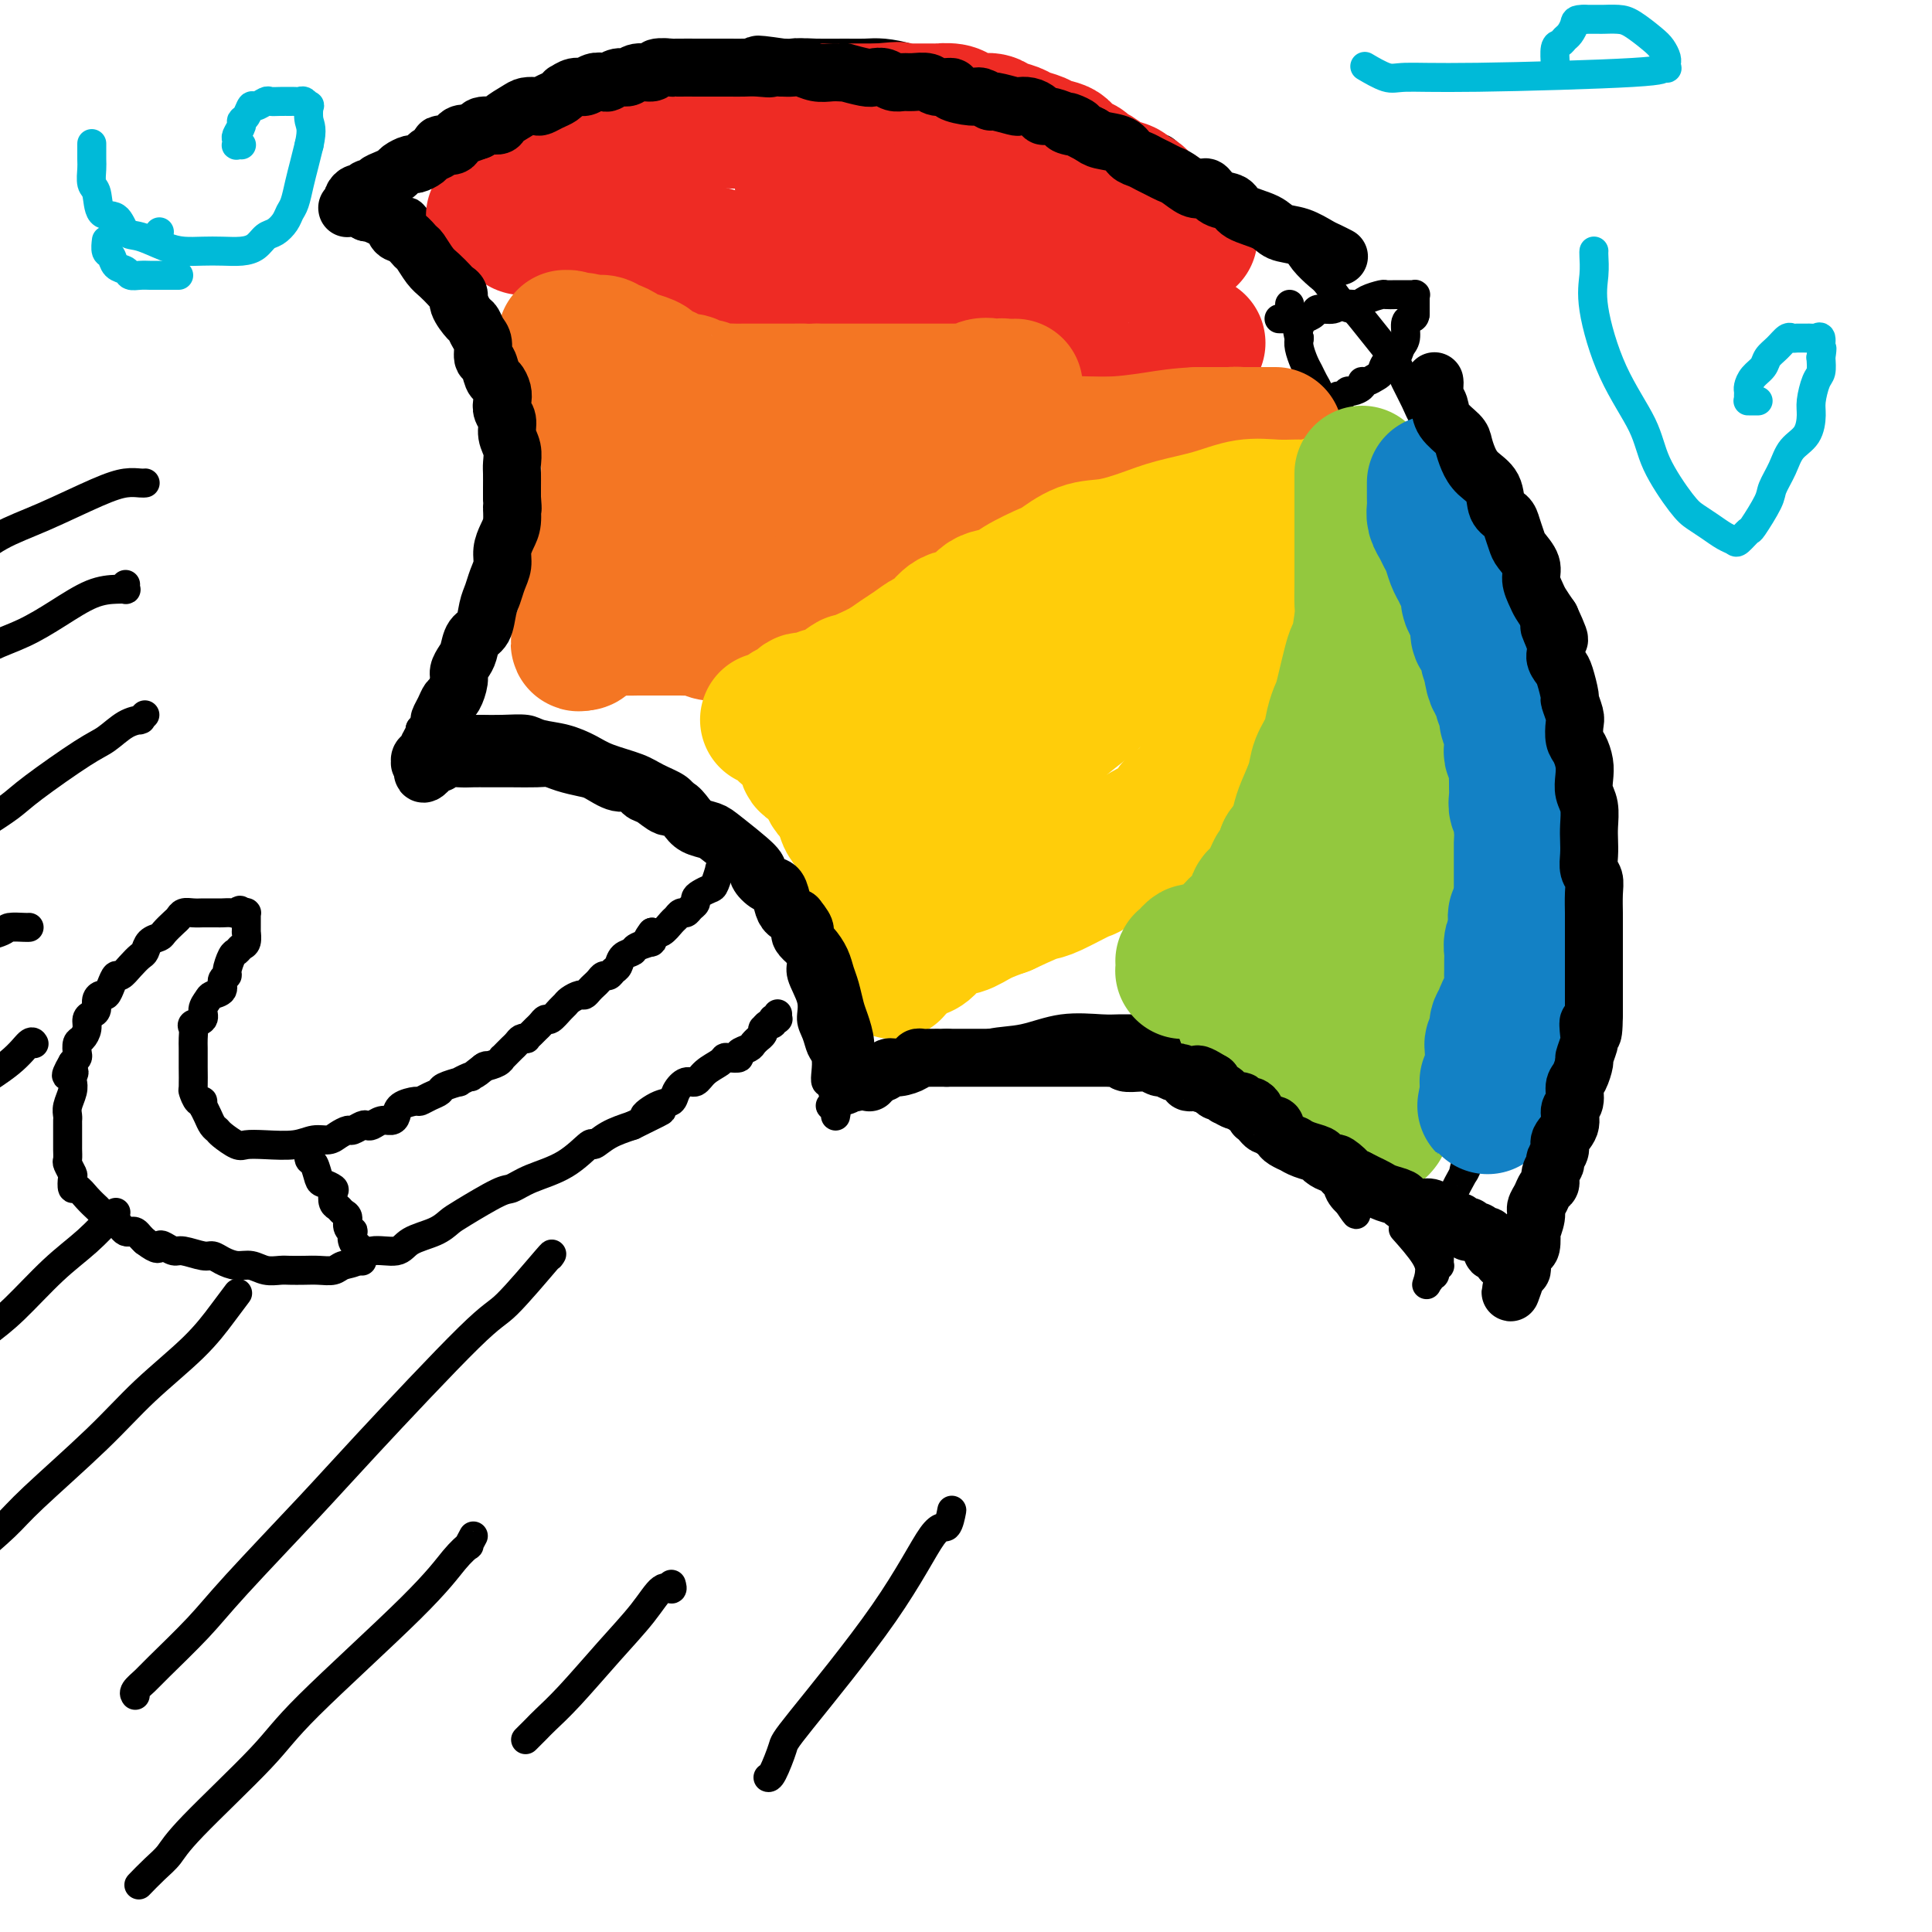 <svg viewBox='0 0 400 400' version='1.1' xmlns='http://www.w3.org/2000/svg' xmlns:xlink='http://www.w3.org/1999/xlink'><g fill='none' stroke='#000000' stroke-width='6' stroke-linecap='round' stroke-linejoin='round'><path d='M96,57c0.024,0.365 0.048,0.731 0,1c-0.048,0.269 -0.166,0.442 0,1c0.166,0.558 0.618,1.500 1,2c0.382,0.500 0.694,0.558 1,1c0.306,0.442 0.607,1.269 1,2c0.393,0.731 0.879,1.365 1,2c0.121,0.635 -0.121,1.271 0,2c0.121,0.729 0.607,1.551 1,2c0.393,0.449 0.694,0.527 1,1c0.306,0.473 0.617,1.343 1,2c0.383,0.657 0.838,1.101 1,2c0.162,0.899 0.029,2.253 0,3c-0.029,0.747 0.045,0.885 0,2c-0.045,1.115 -0.208,3.205 0,4c0.208,0.795 0.788,0.296 1,1c0.212,0.704 0.057,2.613 0,4c-0.057,1.387 -0.016,2.254 0,3c0.016,0.746 0.008,1.373 0,2'/><path d='M105,94c0.159,3.188 0.056,1.658 0,2c-0.056,0.342 -0.067,2.557 0,4c0.067,1.443 0.211,2.114 0,3c-0.211,0.886 -0.776,1.987 -1,3c-0.224,1.013 -0.106,1.938 0,3c0.106,1.062 0.200,2.261 0,3c-0.200,0.739 -0.694,1.018 -1,2c-0.306,0.982 -0.425,2.667 -1,4c-0.575,1.333 -1.607,2.315 -2,3c-0.393,0.685 -0.147,1.072 0,2c0.147,0.928 0.194,2.398 0,3c-0.194,0.602 -0.631,0.336 -1,1c-0.369,0.664 -0.672,2.257 -1,3c-0.328,0.743 -0.680,0.636 -1,1c-0.320,0.364 -0.607,1.201 -1,2c-0.393,0.799 -0.893,1.561 -1,2c-0.107,0.439 0.179,0.554 0,1c-0.179,0.446 -0.823,1.224 -1,2c-0.177,0.776 0.111,1.551 0,2c-0.111,0.449 -0.622,0.571 -1,1c-0.378,0.429 -0.622,1.166 -1,2c-0.378,0.834 -0.889,1.764 -1,2c-0.111,0.236 0.177,-0.221 0,0c-0.177,0.221 -0.818,1.121 -1,2c-0.182,0.879 0.096,1.737 0,2c-0.096,0.263 -0.564,-0.071 -1,0c-0.436,0.071 -0.838,0.545 -1,1c-0.162,0.455 -0.082,0.892 0,1c0.082,0.108 0.166,-0.112 0,0c-0.166,0.112 -0.583,0.556 -1,1'/><path d='M87,152c-2.011,4.006 -0.539,1.022 0,0c0.539,-1.022 0.145,-0.083 0,0c-0.145,0.083 -0.041,-0.691 0,-1c0.041,-0.309 0.021,-0.155 0,0'/><path d='M87,151c-0.039,0.000 -0.077,0.000 0,0c0.077,-0.000 0.270,-0.000 1,0c0.730,0.000 1.996,0.000 3,0c1.004,-0.000 1.746,-0.001 3,0c1.254,0.001 3.019,0.003 4,0c0.981,-0.003 1.177,-0.013 2,0c0.823,0.013 2.271,0.048 4,0c1.729,-0.048 3.737,-0.179 5,0c1.263,0.179 1.780,0.667 3,1c1.220,0.333 3.144,0.512 5,1c1.856,0.488 3.645,1.285 5,2c1.355,0.715 2.274,1.346 4,2c1.726,0.654 4.257,1.329 6,2c1.743,0.671 2.698,1.338 4,2c1.302,0.662 2.952,1.318 4,2c1.048,0.682 1.496,1.389 2,2c0.504,0.611 1.066,1.125 2,2c0.934,0.875 2.240,2.111 3,3c0.760,0.889 0.974,1.432 2,2c1.026,0.568 2.865,1.162 4,2c1.135,0.838 1.568,1.919 2,3'/><path d='M155,177c2.702,2.779 1.955,2.728 2,3c0.045,0.272 0.880,0.867 2,2c1.120,1.133 2.525,2.803 3,4c0.475,1.197 0.020,1.922 0,3c-0.020,1.078 0.395,2.511 1,4c0.605,1.489 1.401,3.035 2,4c0.599,0.965 1.001,1.349 1,2c-0.001,0.651 -0.404,1.568 0,3c0.404,1.432 1.614,3.380 2,5c0.386,1.620 -0.054,2.913 0,4c0.054,1.087 0.602,1.969 1,3c0.398,1.031 0.645,2.210 1,3c0.355,0.790 0.817,1.190 1,2c0.183,0.810 0.088,2.030 0,3c-0.088,0.970 -0.167,1.688 0,2c0.167,0.312 0.581,0.216 1,1c0.419,0.784 0.844,2.449 1,3c0.156,0.551 0.042,-0.010 0,0c-0.042,0.010 -0.011,0.592 0,1c0.011,0.408 0.004,0.642 0,1c-0.004,0.358 -0.005,0.838 0,1c0.005,0.162 0.015,0.005 0,0c-0.015,-0.005 -0.056,0.143 0,0c0.056,-0.143 0.207,-0.577 0,-1c-0.207,-0.423 -0.774,-0.835 -1,-1c-0.226,-0.165 -0.113,-0.082 0,0'/><path d='M172,229c0.376,-0.429 0.752,-0.858 1,-1c0.248,-0.142 0.367,0.002 1,0c0.633,-0.002 1.780,-0.151 3,-1c1.220,-0.849 2.511,-2.397 4,-3c1.489,-0.603 3.174,-0.260 6,-1c2.826,-0.740 6.791,-2.562 10,-4c3.209,-1.438 5.662,-2.490 8,-3c2.338,-0.510 4.560,-0.476 7,-1c2.440,-0.524 5.097,-1.605 8,-2c2.903,-0.395 6.051,-0.103 8,0c1.949,0.103 2.699,0.016 4,0c1.301,-0.016 3.152,0.040 5,0c1.848,-0.040 3.694,-0.176 5,0c1.306,0.176 2.074,0.663 3,1c0.926,0.337 2.012,0.523 3,1c0.988,0.477 1.878,1.244 3,2c1.122,0.756 2.476,1.502 4,2c1.524,0.498 3.218,0.750 4,1c0.782,0.250 0.652,0.500 1,1c0.348,0.500 1.174,1.250 2,2'/><path d='M262,223c3.560,1.726 2.459,1.040 2,1c-0.459,-0.040 -0.278,0.567 0,1c0.278,0.433 0.653,0.693 1,1c0.347,0.307 0.668,0.661 1,1c0.332,0.339 0.676,0.664 1,1c0.324,0.336 0.626,0.682 1,1c0.374,0.318 0.818,0.607 1,1c0.182,0.393 0.101,0.890 0,1c-0.101,0.110 -0.223,-0.166 0,0c0.223,0.166 0.792,0.775 1,1c0.208,0.225 0.056,0.065 0,0c-0.056,-0.065 -0.017,-0.035 0,0c0.017,0.035 0.012,0.076 0,0c-0.012,-0.076 -0.030,-0.269 0,0c0.030,0.269 0.109,1.001 0,1c-0.109,-0.001 -0.407,-0.734 0,0c0.407,0.734 1.520,2.934 2,4c0.480,1.066 0.328,0.996 1,2c0.672,1.004 2.169,3.081 3,4c0.831,0.919 0.996,0.679 1,1c0.004,0.321 -0.153,1.202 0,2c0.153,0.798 0.615,1.514 1,2c0.385,0.486 0.692,0.743 1,1'/><path d='M279,249c2.857,4.250 1.500,1.875 1,1c-0.500,-0.875 -0.143,-0.250 0,0c0.143,0.250 0.071,0.125 0,0'/><path d='M95,50c0.116,-0.024 0.233,-0.048 0,0c-0.233,0.048 -0.814,0.169 -1,0c-0.186,-0.169 0.025,-0.627 0,-1c-0.025,-0.373 -0.286,-0.660 -1,-1c-0.714,-0.340 -1.882,-0.734 -3,-1c-1.118,-0.266 -2.187,-0.405 -3,-1c-0.813,-0.595 -1.369,-1.647 -2,-2c-0.631,-0.353 -1.336,-0.007 -2,0c-0.664,0.007 -1.288,-0.324 -2,-1c-0.712,-0.676 -1.511,-1.698 -2,-2c-0.489,-0.302 -0.667,0.116 -1,0c-0.333,-0.116 -0.821,-0.767 -1,-1c-0.179,-0.233 -0.048,-0.049 0,0c0.048,0.049 0.013,-0.039 0,0c-0.013,0.039 -0.003,0.203 0,0c0.003,-0.203 0.001,-0.772 0,-1c-0.001,-0.228 -0.000,-0.114 0,0'/><path d='M77,39c-2.789,-1.702 -0.763,-0.456 0,0c0.763,0.456 0.261,0.122 0,0c-0.261,-0.122 -0.281,-0.033 0,0c0.281,0.033 0.863,0.010 1,0c0.137,-0.010 -0.169,-0.007 0,0c0.169,0.007 0.815,0.017 1,0c0.185,-0.017 -0.090,-0.060 0,0c0.090,0.060 0.545,0.224 1,0c0.455,-0.224 0.908,-0.834 1,-1c0.092,-0.166 -0.179,0.114 0,0c0.179,-0.114 0.808,-0.622 1,-1c0.192,-0.378 -0.052,-0.625 0,-1c0.052,-0.375 0.398,-0.878 1,-1c0.602,-0.122 1.458,0.137 2,0c0.542,-0.137 0.771,-0.669 1,-1c0.229,-0.331 0.459,-0.459 1,-1c0.541,-0.541 1.394,-1.493 2,-2c0.606,-0.507 0.963,-0.569 2,-1c1.037,-0.431 2.752,-1.232 4,-2c1.248,-0.768 2.029,-1.505 3,-2c0.971,-0.495 2.133,-0.748 3,-1c0.867,-0.252 1.440,-0.501 2,-1c0.560,-0.499 1.109,-1.247 3,-2c1.891,-0.753 5.126,-1.510 7,-2c1.874,-0.490 2.387,-0.713 3,-1c0.613,-0.287 1.324,-0.638 3,-1c1.676,-0.362 4.315,-0.736 6,-1c1.685,-0.264 2.415,-0.417 4,-1c1.585,-0.583 4.024,-1.595 6,-2c1.976,-0.405 3.488,-0.202 5,0'/><path d='M140,14c6.304,-1.476 5.065,-1.166 6,-1c0.935,0.166 4.046,0.188 6,0c1.954,-0.188 2.753,-0.586 5,-1c2.247,-0.414 5.944,-0.844 8,-1c2.056,-0.156 2.473,-0.039 4,0c1.527,0.039 4.164,0.000 6,0c1.836,-0.000 2.872,0.038 4,0c1.128,-0.038 2.349,-0.152 4,0c1.651,0.152 3.731,0.569 5,1c1.269,0.431 1.727,0.876 3,1c1.273,0.124 3.362,-0.072 5,0c1.638,0.072 2.826,0.414 4,1c1.174,0.586 2.333,1.416 4,2c1.667,0.584 3.842,0.921 5,1c1.158,0.079 1.298,-0.100 2,0c0.702,0.100 1.965,0.478 3,1c1.035,0.522 1.842,1.186 3,2c1.158,0.814 2.665,1.776 4,2c1.335,0.224 2.496,-0.292 3,0c0.504,0.292 0.352,1.391 1,2c0.648,0.609 2.098,0.727 3,1c0.902,0.273 1.257,0.702 2,1c0.743,0.298 1.875,0.464 3,1c1.125,0.536 2.245,1.443 3,2c0.755,0.557 1.145,0.763 2,1c0.855,0.237 2.174,0.503 3,1c0.826,0.497 1.158,1.224 2,2c0.842,0.776 2.195,1.600 3,2c0.805,0.400 1.063,0.377 2,1c0.937,0.623 2.553,1.892 4,3c1.447,1.108 2.723,2.054 4,3'/><path d='M256,42c5.772,3.448 4.203,2.067 4,2c-0.203,-0.067 0.961,1.180 2,2c1.039,0.820 1.954,1.215 3,2c1.046,0.785 2.223,1.962 3,3c0.777,1.038 1.153,1.937 2,3c0.847,1.063 2.164,2.288 3,3c0.836,0.712 1.189,0.910 2,2c0.811,1.090 2.080,3.071 3,4c0.920,0.929 1.492,0.807 2,1c0.508,0.193 0.951,0.701 2,2c1.049,1.299 2.703,3.389 4,5c1.297,1.611 2.239,2.743 3,4c0.761,1.257 1.343,2.640 2,4c0.657,1.360 1.388,2.697 2,4c0.612,1.303 1.104,2.572 2,4c0.896,1.428 2.197,3.016 3,4c0.803,0.984 1.107,1.363 2,3c0.893,1.637 2.376,4.530 3,6c0.624,1.470 0.391,1.517 1,3c0.609,1.483 2.061,4.401 3,6c0.939,1.599 1.365,1.877 2,3c0.635,1.123 1.480,3.090 2,5c0.520,1.910 0.717,3.764 1,5c0.283,1.236 0.654,1.854 1,3c0.346,1.146 0.666,2.821 1,5c0.334,2.179 0.681,4.863 1,7c0.319,2.137 0.611,3.727 1,5c0.389,1.273 0.874,2.227 1,4c0.126,1.773 -0.107,4.364 0,6c0.107,1.636 0.553,2.318 1,3'/><path d='M318,155c1.083,6.804 0.290,4.814 0,5c-0.290,0.186 -0.078,2.549 0,4c0.078,1.451 0.021,1.991 0,3c-0.021,1.009 -0.006,2.487 0,4c0.006,1.513 0.003,3.061 0,4c-0.003,0.939 -0.005,1.270 0,2c0.005,0.730 0.015,1.861 0,3c-0.015,1.139 -0.057,2.287 0,3c0.057,0.713 0.214,0.993 0,2c-0.214,1.007 -0.797,2.741 -1,4c-0.203,1.259 -0.025,2.041 0,3c0.025,0.959 -0.101,2.094 0,3c0.101,0.906 0.430,1.582 0,3c-0.430,1.418 -1.617,3.578 -2,5c-0.383,1.422 0.039,2.108 0,3c-0.039,0.892 -0.540,1.991 -1,3c-0.460,1.009 -0.879,1.929 -1,3c-0.121,1.071 0.055,2.294 0,3c-0.055,0.706 -0.341,0.895 -1,2c-0.659,1.105 -1.692,3.126 -2,4c-0.308,0.874 0.110,0.601 0,1c-0.110,0.399 -0.747,1.471 -1,2c-0.253,0.529 -0.122,0.515 0,1c0.122,0.485 0.235,1.469 0,2c-0.235,0.531 -0.820,0.610 -1,1c-0.180,0.390 0.043,1.091 0,2c-0.043,0.909 -0.354,2.025 -1,3c-0.646,0.975 -1.627,1.808 -2,2c-0.373,0.192 -0.139,-0.256 0,0c0.139,0.256 0.183,1.216 0,2c-0.183,0.784 -0.591,1.392 -1,2'/><path d='M304,239c-1.984,6.732 -0.444,3.062 0,2c0.444,-1.062 -0.207,0.482 -1,2c-0.793,1.518 -1.728,3.009 -2,4c-0.272,0.991 0.119,1.483 0,2c-0.119,0.517 -0.749,1.059 -1,2c-0.251,0.941 -0.124,2.280 0,3c0.124,0.720 0.243,0.822 0,1c-0.243,0.178 -0.850,0.434 -1,1c-0.150,0.566 0.157,1.443 0,2c-0.157,0.557 -0.778,0.794 -1,1c-0.222,0.206 -0.045,0.381 0,1c0.045,0.619 -0.041,1.681 0,2c0.041,0.319 0.208,-0.107 0,0c-0.208,0.107 -0.792,0.747 -1,1c-0.208,0.253 -0.042,0.119 0,0c0.042,-0.119 -0.041,-0.225 0,0c0.041,0.225 0.207,0.779 0,1c-0.207,0.221 -0.788,0.109 -1,0c-0.212,-0.109 -0.057,-0.215 0,0c0.057,0.215 0.015,0.750 0,1c-0.015,0.250 -0.004,0.214 0,0c0.004,-0.214 0.002,-0.607 0,-1'/><path d='M296,264c-1.238,3.872 -0.332,1.052 0,0c0.332,-1.052 0.089,-0.334 0,0c-0.089,0.334 -0.024,0.286 0,0c0.024,-0.286 0.006,-0.808 0,-1c-0.006,-0.192 -0.002,-0.052 0,0c0.002,0.052 0.000,0.016 0,0c-0.000,-0.016 0.000,-0.011 0,0c-0.000,0.011 -0.001,0.027 0,0c0.001,-0.027 0.003,-0.095 0,0c-0.003,0.095 -0.011,0.355 0,0c0.011,-0.355 0.041,-1.326 -1,-3c-1.041,-1.674 -3.155,-4.050 -4,-5c-0.845,-0.950 -0.423,-0.475 0,0'/><path d='M265,66c-0.170,-0.002 -0.339,-0.003 0,0c0.339,0.003 1.188,0.011 2,0c0.812,-0.011 1.587,-0.040 2,0c0.413,0.040 0.466,0.150 1,0c0.534,-0.150 1.551,-0.561 2,-1c0.449,-0.439 0.332,-0.905 1,-1c0.668,-0.095 2.123,0.181 3,0c0.877,-0.181 1.176,-0.819 2,-1c0.824,-0.181 2.174,0.095 3,0c0.826,-0.095 1.128,-0.561 2,-1c0.872,-0.439 2.315,-0.850 3,-1c0.685,-0.150 0.613,-0.040 1,0c0.387,0.040 1.232,0.011 2,0c0.768,-0.011 1.460,-0.003 2,0c0.540,0.003 0.929,-0.000 1,0c0.071,0.000 -0.177,0.003 0,0c0.177,-0.003 0.780,-0.013 1,0c0.220,0.013 0.059,0.048 0,0c-0.059,-0.048 -0.016,-0.178 0,0c0.016,0.178 0.004,0.663 0,1c-0.004,0.337 -0.001,0.525 0,1c0.001,0.475 0.001,1.238 0,2'/><path d='M293,65c-0.007,0.827 -0.526,0.894 -1,1c-0.474,0.106 -0.904,0.251 -1,1c-0.096,0.749 0.143,2.102 0,3c-0.143,0.898 -0.667,1.339 -1,2c-0.333,0.661 -0.474,1.540 -1,2c-0.526,0.460 -1.438,0.501 -2,1c-0.562,0.499 -0.776,1.457 -1,2c-0.224,0.543 -0.459,0.671 -1,1c-0.541,0.329 -1.388,0.857 -2,1c-0.612,0.143 -0.990,-0.101 -1,0c-0.010,0.101 0.347,0.548 0,1c-0.347,0.452 -1.398,0.910 -2,1c-0.602,0.090 -0.753,-0.186 -1,0c-0.247,0.186 -0.588,0.834 -1,1c-0.412,0.166 -0.894,-0.152 -1,0c-0.106,0.152 0.164,0.773 0,1c-0.164,0.227 -0.762,0.061 -1,0c-0.238,-0.061 -0.115,-0.016 0,0c0.115,0.016 0.223,0.004 0,0c-0.223,-0.004 -0.777,-0.000 -1,0c-0.223,0.000 -0.116,-0.003 0,0c0.116,0.003 0.242,0.013 0,0c-0.242,-0.013 -0.852,-0.048 -1,0c-0.148,0.048 0.168,0.178 0,0c-0.168,-0.178 -0.818,-0.666 -1,-1c-0.182,-0.334 0.105,-0.516 0,-1c-0.105,-0.484 -0.603,-1.271 -1,-2c-0.397,-0.729 -0.694,-1.402 -1,-2c-0.306,-0.598 -0.621,-1.123 -1,-2c-0.379,-0.877 -0.823,-2.108 -1,-3c-0.177,-0.892 -0.089,-1.446 0,-2'/><path d='M269,70c-0.729,-2.356 -0.052,-1.745 0,-2c0.052,-0.255 -0.522,-1.375 -1,-2c-0.478,-0.625 -0.860,-0.755 -1,-1c-0.140,-0.245 -0.038,-0.604 0,-1c0.038,-0.396 0.011,-0.827 0,-1c-0.011,-0.173 -0.005,-0.086 0,0'/><path d='M151,177c-0.022,0.443 -0.043,0.886 0,1c0.043,0.114 0.152,-0.103 0,0c-0.152,0.103 -0.565,0.524 -1,1c-0.435,0.476 -0.894,1.006 -1,1c-0.106,-0.006 0.139,-0.549 0,0c-0.139,0.549 -0.663,2.189 -1,3c-0.337,0.811 -0.485,0.795 -1,1c-0.515,0.205 -1.395,0.633 -2,1c-0.605,0.367 -0.936,0.672 -1,1c-0.064,0.328 0.137,0.680 0,1c-0.137,0.320 -0.613,0.609 -1,1c-0.387,0.391 -0.684,0.883 -1,1c-0.316,0.117 -0.651,-0.140 -1,0c-0.349,0.140 -0.712,0.677 -1,1c-0.288,0.323 -0.501,0.433 -1,1c-0.499,0.567 -1.286,1.591 -2,2c-0.714,0.409 -1.357,0.205 -2,0'/><path d='M135,193c-2.302,2.882 -0.056,2.085 0,2c0.056,-0.085 -2.079,0.540 -3,1c-0.921,0.460 -0.628,0.754 -1,1c-0.372,0.246 -1.409,0.443 -2,1c-0.591,0.557 -0.736,1.473 -1,2c-0.264,0.527 -0.648,0.666 -1,1c-0.352,0.334 -0.672,0.863 -1,1c-0.328,0.137 -0.666,-0.117 -1,0c-0.334,0.117 -0.666,0.605 -1,1c-0.334,0.395 -0.671,0.697 -1,1c-0.329,0.303 -0.652,0.606 -1,1c-0.348,0.394 -0.722,0.878 -1,1c-0.278,0.122 -0.459,-0.117 -1,0c-0.541,0.117 -1.440,0.591 -2,1c-0.560,0.409 -0.780,0.754 -1,1c-0.220,0.246 -0.440,0.395 -1,1c-0.560,0.605 -1.459,1.668 -2,2c-0.541,0.332 -0.723,-0.065 -1,0c-0.277,0.065 -0.648,0.592 -1,1c-0.352,0.408 -0.686,0.697 -1,1c-0.314,0.303 -0.609,0.620 -1,1c-0.391,0.380 -0.878,0.823 -1,1c-0.122,0.177 0.122,0.089 0,0c-0.122,-0.089 -0.611,-0.177 -1,0c-0.389,0.177 -0.678,0.621 -1,1c-0.322,0.379 -0.676,0.693 -1,1c-0.324,0.307 -0.617,0.607 -1,1c-0.383,0.393 -0.855,0.878 -1,1c-0.145,0.122 0.038,-0.121 0,0c-0.038,0.121 -0.297,0.606 -1,1c-0.703,0.394 -1.852,0.697 -3,1'/><path d='M100,221c-5.377,4.283 -1.319,0.989 0,0c1.319,-0.989 -0.102,0.326 -1,1c-0.898,0.674 -1.272,0.705 -2,1c-0.728,0.295 -1.808,0.852 -2,1c-0.192,0.148 0.505,-0.114 0,0c-0.505,0.114 -2.213,0.604 -3,1c-0.787,0.396 -0.652,0.696 -1,1c-0.348,0.304 -1.179,0.610 -2,1c-0.821,0.390 -1.634,0.865 -2,1c-0.366,0.135 -0.286,-0.070 -1,0c-0.714,0.070 -2.222,0.415 -3,1c-0.778,0.585 -0.824,1.411 -1,2c-0.176,0.589 -0.480,0.941 -1,1c-0.520,0.059 -1.257,-0.176 -2,0c-0.743,0.176 -1.494,0.765 -2,1c-0.506,0.235 -0.769,0.118 -1,0c-0.231,-0.118 -0.431,-0.238 -1,0c-0.569,0.238 -1.506,0.833 -2,1c-0.494,0.167 -0.545,-0.095 -1,0c-0.455,0.095 -1.314,0.547 -2,1c-0.686,0.453 -1.199,0.905 -2,1c-0.801,0.095 -1.890,-0.169 -3,0c-1.110,0.169 -2.241,0.771 -4,1c-1.759,0.229 -4.145,0.086 -6,0c-1.855,-0.086 -3.180,-0.116 -4,0c-0.820,0.116 -1.137,0.379 -2,0c-0.863,-0.379 -2.273,-1.400 -3,-2c-0.727,-0.600 -0.772,-0.779 -1,-1c-0.228,-0.221 -0.638,-0.482 -1,-1c-0.362,-0.518 -0.675,-1.291 -1,-2c-0.325,-0.709 -0.663,-1.355 -1,-2'/><path d='M42,229c-0.574,-1.187 -0.010,-1.155 0,-1c0.010,0.155 -0.533,0.432 -1,0c-0.467,-0.432 -0.857,-1.572 -1,-2c-0.143,-0.428 -0.038,-0.145 0,-1c0.038,-0.855 0.011,-2.849 0,-4c-0.011,-1.151 -0.005,-1.460 0,-2c0.005,-0.540 0.009,-1.310 0,-2c-0.009,-0.690 -0.032,-1.301 0,-2c0.032,-0.699 0.117,-1.486 0,-2c-0.117,-0.514 -0.436,-0.754 0,-1c0.436,-0.246 1.627,-0.499 2,-1c0.373,-0.501 -0.073,-1.251 0,-2c0.073,-0.749 0.665,-1.497 1,-2c0.335,-0.503 0.415,-0.763 1,-1c0.585,-0.237 1.676,-0.452 2,-1c0.324,-0.548 -0.121,-1.428 0,-2c0.121,-0.572 0.806,-0.836 1,-1c0.194,-0.164 -0.102,-0.228 0,-1c0.102,-0.772 0.602,-2.253 1,-3c0.398,-0.747 0.695,-0.758 1,-1c0.305,-0.242 0.618,-0.713 1,-1c0.382,-0.287 0.835,-0.391 1,-1c0.165,-0.609 0.044,-1.722 0,-2c-0.044,-0.278 -0.012,0.279 0,0c0.012,-0.279 0.003,-1.395 0,-2c-0.003,-0.605 -0.000,-0.698 0,-1c0.000,-0.302 -0.003,-0.813 0,-1c0.003,-0.187 0.011,-0.050 0,0c-0.011,0.050 -0.041,0.013 0,0c0.041,-0.013 0.155,-0.004 0,0c-0.155,0.004 -0.577,0.002 -1,0'/><path d='M50,189c-0.196,-1.083 -0.686,-0.290 -1,0c-0.314,0.290 -0.450,0.078 -1,0c-0.550,-0.078 -1.512,-0.021 -2,0c-0.488,0.021 -0.502,0.005 -1,0c-0.498,-0.005 -1.482,0.002 -2,0c-0.518,-0.002 -0.572,-0.013 -1,0c-0.428,0.013 -1.232,0.049 -2,0c-0.768,-0.049 -1.500,-0.182 -2,0c-0.500,0.182 -0.768,0.677 -1,1c-0.232,0.323 -0.430,0.472 -1,1c-0.570,0.528 -1.514,1.436 -2,2c-0.486,0.564 -0.514,0.783 -1,1c-0.486,0.217 -1.429,0.430 -2,1c-0.571,0.570 -0.769,1.496 -1,2c-0.231,0.504 -0.496,0.585 -1,1c-0.504,0.415 -1.248,1.162 -2,2c-0.752,0.838 -1.511,1.765 -2,2c-0.489,0.235 -0.709,-0.222 -1,0c-0.291,0.222 -0.651,1.124 -1,2c-0.349,0.876 -0.685,1.726 -1,2c-0.315,0.274 -0.610,-0.030 -1,0c-0.390,0.030 -0.874,0.392 -1,1c-0.126,0.608 0.107,1.462 0,2c-0.107,0.538 -0.554,0.759 -1,1c-0.446,0.241 -0.890,0.502 -1,1c-0.110,0.498 0.115,1.233 0,2c-0.115,0.767 -0.569,1.568 -1,2c-0.431,0.432 -0.837,0.497 -1,1c-0.163,0.503 -0.082,1.443 0,2c0.082,0.557 0.166,0.731 0,1c-0.166,0.269 -0.583,0.635 -1,1'/><path d='M15,220c-2.476,4.270 -0.667,2.446 0,2c0.667,-0.446 0.193,0.486 0,1c-0.193,0.514 -0.104,0.610 0,1c0.104,0.390 0.224,1.073 0,2c-0.224,0.927 -0.792,2.096 -1,3c-0.208,0.904 -0.056,1.542 0,2c0.056,0.458 0.015,0.738 0,1c-0.015,0.262 -0.004,0.508 0,1c0.004,0.492 -0.000,1.230 0,2c0.000,0.770 0.004,1.572 0,2c-0.004,0.428 -0.015,0.480 0,1c0.015,0.520 0.056,1.506 0,2c-0.056,0.494 -0.209,0.495 0,1c0.209,0.505 0.779,1.514 1,2c0.221,0.486 0.091,0.450 0,1c-0.091,0.550 -0.144,1.688 0,2c0.144,0.312 0.487,-0.200 1,0c0.513,0.200 1.198,1.114 2,2c0.802,0.886 1.720,1.744 2,2c0.280,0.256 -0.080,-0.090 0,0c0.080,0.090 0.599,0.615 1,1c0.401,0.385 0.685,0.629 1,1c0.315,0.371 0.662,0.870 1,1c0.338,0.130 0.668,-0.110 1,0c0.332,0.110 0.666,0.568 1,1c0.334,0.432 0.667,0.837 1,1c0.333,0.163 0.667,0.085 1,0c0.333,-0.085 0.667,-0.177 1,0c0.333,0.177 0.667,0.622 1,1c0.333,0.378 0.667,0.689 1,1'/><path d='M30,257c2.967,2.255 2.885,1.393 3,1c0.115,-0.393 0.425,-0.316 1,0c0.575,0.316 1.413,0.872 2,1c0.587,0.128 0.923,-0.172 2,0c1.077,0.172 2.896,0.816 4,1c1.104,0.184 1.492,-0.090 2,0c0.508,0.090 1.137,0.546 2,1c0.863,0.454 1.959,0.906 3,1c1.041,0.094 2.025,-0.171 3,0c0.975,0.171 1.940,0.778 3,1c1.060,0.222 2.213,0.060 3,0c0.787,-0.060 1.207,-0.020 2,0c0.793,0.020 1.959,0.018 3,0c1.041,-0.018 1.956,-0.051 3,0c1.044,0.051 2.216,0.187 3,0c0.784,-0.187 1.180,-0.697 2,-1c0.820,-0.303 2.064,-0.399 3,-1c0.936,-0.601 1.563,-1.709 3,-2c1.437,-0.291 3.682,0.234 5,0c1.318,-0.234 1.708,-1.226 3,-2c1.292,-0.774 3.486,-1.330 5,-2c1.514,-0.670 2.348,-1.453 3,-2c0.652,-0.547 1.121,-0.858 3,-2c1.879,-1.142 5.170,-3.117 7,-4c1.830,-0.883 2.201,-0.676 3,-1c0.799,-0.324 2.025,-1.179 4,-2c1.975,-0.821 4.698,-1.610 7,-3c2.302,-1.390 4.184,-3.383 5,-4c0.816,-0.617 0.566,0.142 1,0c0.434,-0.142 1.553,-1.183 3,-2c1.447,-0.817 3.224,-1.408 5,-2'/><path d='M131,233c10.196,-4.983 4.685,-2.439 3,-2c-1.685,0.439 0.455,-1.226 2,-2c1.545,-0.774 2.496,-0.658 3,-1c0.504,-0.342 0.562,-1.142 1,-2c0.438,-0.858 1.255,-1.775 2,-2c0.745,-0.225 1.417,0.241 2,0c0.583,-0.241 1.078,-1.188 2,-2c0.922,-0.812 2.269,-1.488 3,-2c0.731,-0.512 0.844,-0.858 1,-1c0.156,-0.142 0.356,-0.079 1,0c0.644,0.079 1.732,0.175 2,0c0.268,-0.175 -0.283,-0.621 0,-1c0.283,-0.379 1.400,-0.693 2,-1c0.600,-0.307 0.683,-0.608 1,-1c0.317,-0.392 0.869,-0.874 1,-1c0.131,-0.126 -0.158,0.106 0,0c0.158,-0.106 0.764,-0.549 1,-1c0.236,-0.451 0.102,-0.909 0,-1c-0.102,-0.091 -0.171,0.186 0,0c0.171,-0.186 0.581,-0.834 1,-1c0.419,-0.166 0.848,0.152 1,0c0.152,-0.152 0.027,-0.773 0,-1c-0.027,-0.227 0.045,-0.060 0,0c-0.045,0.060 -0.208,0.012 0,0c0.208,-0.012 0.788,0.011 1,0c0.212,-0.011 0.057,-0.055 0,0c-0.057,0.055 -0.015,0.211 0,0c0.015,-0.211 0.004,-0.789 0,-1c-0.004,-0.211 -0.001,-0.057 0,0c0.001,0.057 0.000,0.016 0,0c-0.000,-0.016 -0.000,-0.008 0,0'/><path d='M64,237c0.023,0.204 0.046,0.408 0,1c-0.046,0.592 -0.163,1.574 0,2c0.163,0.426 0.604,0.298 1,1c0.396,0.702 0.746,2.233 1,3c0.254,0.767 0.411,0.769 1,1c0.589,0.231 1.611,0.692 2,1c0.389,0.308 0.147,0.463 0,1c-0.147,0.537 -0.198,1.457 0,2c0.198,0.543 0.645,0.710 1,1c0.355,0.290 0.617,0.703 1,1c0.383,0.297 0.886,0.478 1,1c0.114,0.522 -0.162,1.384 0,2c0.162,0.616 0.761,0.987 1,1c0.239,0.013 0.117,-0.333 0,0c-0.117,0.333 -0.227,1.343 0,2c0.227,0.657 0.793,0.960 1,1c0.207,0.040 0.056,-0.181 0,0c-0.056,0.181 -0.016,0.766 0,1c0.016,0.234 0.008,0.117 0,0'/><path d='M74,259c1.667,3.667 0.833,1.833 0,0'/><path d='M30,100c0.051,-0.007 0.103,-0.014 0,0c-0.103,0.014 -0.360,0.050 -1,0c-0.640,-0.050 -1.663,-0.185 -3,0c-1.337,0.185 -2.987,0.689 -6,2c-3.013,1.311 -7.388,3.430 -11,5c-3.612,1.570 -6.461,2.591 -9,4c-2.539,1.409 -4.770,3.204 -7,5'/><path d='M26,121c-0.032,0.421 -0.064,0.842 0,1c0.064,0.158 0.224,0.051 0,0c-0.224,-0.051 -0.834,-0.048 -2,0c-1.166,0.048 -2.890,0.140 -5,1c-2.110,0.860 -4.607,2.488 -7,4c-2.393,1.512 -4.683,2.907 -7,4c-2.317,1.093 -4.662,1.884 -7,3c-2.338,1.116 -4.669,2.558 -7,4'/><path d='M30,148c-0.405,0.420 -0.811,0.841 -1,1c-0.189,0.159 -0.162,0.058 0,0c0.162,-0.058 0.458,-0.073 0,0c-0.458,0.073 -1.670,0.234 -3,1c-1.330,0.766 -2.776,2.136 -4,3c-1.224,0.864 -2.225,1.221 -5,3c-2.775,1.779 -7.324,4.979 -10,7c-2.676,2.021 -3.479,2.863 -5,4c-1.521,1.137 -3.761,2.568 -6,4'/><path d='M6,192c0.027,-0.005 0.054,-0.010 0,0c-0.054,0.010 -0.190,0.033 -1,0c-0.810,-0.033 -2.295,-0.124 -3,0c-0.705,0.124 -0.630,0.464 -2,1c-1.370,0.536 -4.185,1.268 -7,2'/><path d='M7,216c0.048,0.083 0.095,0.167 0,0c-0.095,-0.167 -0.333,-0.583 -1,0c-0.667,0.583 -1.762,2.167 -4,4c-2.238,1.833 -5.619,3.917 -9,6'/><path d='M24,251c-0.014,-0.018 -0.029,-0.035 -1,1c-0.971,1.035 -2.900,3.123 -5,5c-2.100,1.877 -4.373,3.544 -7,6c-2.627,2.456 -5.608,5.702 -8,8c-2.392,2.298 -4.196,3.649 -6,5'/><path d='M49,268c0.016,-0.021 0.032,-0.043 0,0c-0.032,0.043 -0.113,0.150 0,0c0.113,-0.150 0.418,-0.557 0,0c-0.418,0.557 -1.561,2.077 -3,4c-1.439,1.923 -3.175,4.248 -6,7c-2.825,2.752 -6.738,5.931 -10,9c-3.262,3.069 -5.874,6.029 -10,10c-4.126,3.971 -9.765,8.954 -13,12c-3.235,3.046 -4.067,4.156 -6,6c-1.933,1.844 -4.966,4.422 -8,7'/><path d='M114,260c-0.105,0.145 -0.211,0.291 0,0c0.211,-0.291 0.737,-1.018 -1,1c-1.737,2.018 -5.738,6.783 -8,9c-2.262,2.217 -2.786,1.888 -8,7c-5.214,5.112 -15.120,15.667 -21,22c-5.880,6.333 -7.735,8.445 -12,13c-4.265,4.555 -10.940,11.553 -15,16c-4.060,4.447 -5.505,6.344 -8,9c-2.495,2.656 -6.042,6.071 -8,8c-1.958,1.929 -2.329,2.373 -3,3c-0.671,0.627 -1.642,1.438 -2,2c-0.358,0.562 -0.102,0.875 0,1c0.102,0.125 0.051,0.063 0,0'/><path d='M98,318c-0.482,0.894 -0.965,1.788 -1,2c-0.035,0.212 0.377,-0.259 0,0c-0.377,0.259 -1.543,1.248 -3,3c-1.457,1.752 -3.205,4.268 -9,10c-5.795,5.732 -15.638,14.679 -21,20c-5.362,5.321 -6.243,7.017 -10,11c-3.757,3.983 -10.390,10.255 -14,14c-3.610,3.745 -4.197,4.965 -5,6c-0.803,1.035 -1.824,1.886 -3,3c-1.176,1.114 -2.509,2.492 -3,3c-0.491,0.508 -0.140,0.145 0,0c0.140,-0.145 0.070,-0.073 0,0'/><path d='M139,328c0.147,0.526 0.295,1.052 0,1c-0.295,-0.052 -1.031,-0.684 -2,0c-0.969,0.684 -2.170,2.682 -4,5c-1.830,2.318 -4.288,4.954 -7,8c-2.712,3.046 -5.679,6.501 -8,9c-2.321,2.499 -3.995,4.043 -5,5c-1.005,0.957 -1.342,1.329 -2,2c-0.658,0.671 -1.639,1.642 -2,2c-0.361,0.358 -0.103,0.102 0,0c0.103,-0.102 0.052,-0.051 0,0'/><path d='M197,313c-0.018,0.098 -0.037,0.195 0,0c0.037,-0.195 0.129,-0.683 0,0c-0.129,0.683 -0.478,2.536 -1,3c-0.522,0.464 -1.218,-0.460 -3,2c-1.782,2.460 -4.649,8.305 -10,16c-5.351,7.695 -13.185,17.239 -17,22c-3.815,4.761 -3.610,4.740 -4,6c-0.390,1.260 -1.374,3.801 -2,5c-0.626,1.199 -0.893,1.057 -1,1c-0.107,-0.057 -0.053,-0.028 0,0'/></g>
<g fill='none' stroke='#00BAD8' stroke-width='6' stroke-linecap='round' stroke-linejoin='round'><path d='M22,50c0.026,-0.211 0.052,-0.422 0,0c-0.052,0.422 -0.184,1.476 0,2c0.184,0.524 0.682,0.519 1,1c0.318,0.481 0.456,1.449 1,2c0.544,0.551 1.493,0.683 2,1c0.507,0.317 0.572,0.817 1,1c0.428,0.183 1.217,0.049 2,0c0.783,-0.049 1.558,-0.013 2,0c0.442,0.013 0.549,0.004 1,0c0.451,-0.004 1.245,-0.001 2,0c0.755,0.001 1.473,0.000 2,0c0.527,-0.000 0.865,-0.000 1,0c0.135,0.000 0.068,0.000 0,0'/><path d='M33,48c0.000,0.000 0.000,0.000 0,0c0.000,0.000 0.000,0.000 0,0'/><path d='M19,30c-0.001,0.081 -0.001,0.162 0,0c0.001,-0.162 0.004,-0.565 0,0c-0.004,0.565 -0.014,2.100 0,3c0.014,0.900 0.052,1.167 0,2c-0.052,0.833 -0.194,2.234 0,3c0.194,0.766 0.725,0.897 1,2c0.275,1.103 0.296,3.178 1,4c0.704,0.822 2.092,0.392 3,1c0.908,0.608 1.337,2.254 2,3c0.663,0.746 1.559,0.592 3,1c1.441,0.408 3.428,1.378 5,2c1.572,0.622 2.728,0.897 4,1c1.272,0.103 2.658,0.035 4,0c1.342,-0.035 2.638,-0.036 4,0c1.362,0.036 2.788,0.109 4,0c1.212,-0.109 2.208,-0.400 3,-1c0.792,-0.600 1.378,-1.510 2,-2c0.622,-0.490 1.280,-0.560 2,-1c0.720,-0.440 1.502,-1.250 2,-2c0.498,-0.750 0.711,-1.438 1,-2c0.289,-0.562 0.655,-0.996 1,-2c0.345,-1.004 0.670,-2.578 1,-4c0.330,-1.422 0.666,-2.692 1,-4c0.334,-1.308 0.667,-2.654 1,-4'/><path d='M64,30c0.777,-3.421 0.219,-3.974 0,-5c-0.219,-1.026 -0.100,-2.524 0,-3c0.100,-0.476 0.182,0.069 0,0c-0.182,-0.069 -0.629,-0.750 -1,-1c-0.371,-0.250 -0.667,-0.067 -1,0c-0.333,0.067 -0.704,0.017 -1,0c-0.296,-0.017 -0.517,-0.000 -1,0c-0.483,0.000 -1.229,-0.016 -2,0c-0.771,0.016 -1.568,0.063 -2,0c-0.432,-0.063 -0.498,-0.238 -1,0c-0.502,0.238 -1.440,0.889 -2,1c-0.560,0.111 -0.742,-0.317 -1,0c-0.258,0.317 -0.591,1.380 -1,2c-0.409,0.620 -0.894,0.797 -1,1c-0.106,0.203 0.167,0.433 0,1c-0.167,0.567 -0.773,1.473 -1,2c-0.227,0.527 -0.075,0.677 0,1c0.075,0.323 0.072,0.818 0,1c-0.072,0.182 -0.212,0.049 0,0c0.212,-0.049 0.775,-0.014 1,0c0.225,0.014 0.113,0.007 0,0'/><path d='M330,52c-0.001,0.007 -0.003,0.014 0,0c0.003,-0.014 0.010,-0.049 0,0c-0.010,0.049 -0.038,0.181 0,1c0.038,0.819 0.143,2.326 0,4c-0.143,1.674 -0.533,3.516 0,7c0.533,3.484 1.990,8.610 4,13c2.010,4.390 4.572,8.044 6,11c1.428,2.956 1.723,5.216 3,8c1.277,2.784 3.536,6.094 5,8c1.464,1.906 2.131,2.408 3,3c0.869,0.592 1.939,1.275 3,2c1.061,0.725 2.113,1.491 3,2c0.887,0.509 1.607,0.761 2,1c0.393,0.239 0.457,0.466 1,0c0.543,-0.466 1.563,-1.625 2,-2c0.437,-0.375 0.290,0.034 1,-1c0.710,-1.034 2.277,-3.511 3,-5c0.723,-1.489 0.600,-1.992 1,-3c0.400,-1.008 1.322,-2.523 2,-4c0.678,-1.477 1.113,-2.917 2,-4c0.887,-1.083 2.227,-1.808 3,-3c0.773,-1.192 0.978,-2.850 1,-4c0.022,-1.150 -0.138,-1.793 0,-3c0.138,-1.207 0.576,-2.979 1,-4c0.424,-1.021 0.836,-1.292 1,-2c0.164,-0.708 0.082,-1.854 0,-3'/><path d='M377,74c0.452,-2.807 0.081,-1.824 0,-2c-0.081,-0.176 0.129,-1.511 0,-2c-0.129,-0.489 -0.598,-0.130 -1,0c-0.402,0.130 -0.737,0.033 -1,0c-0.263,-0.033 -0.454,-0.003 -1,0c-0.546,0.003 -1.446,-0.021 -2,0c-0.554,0.021 -0.763,0.089 -1,0c-0.237,-0.089 -0.501,-0.333 -1,0c-0.499,0.333 -1.234,1.245 -2,2c-0.766,0.755 -1.564,1.354 -2,2c-0.436,0.646 -0.509,1.339 -1,2c-0.491,0.661 -1.399,1.291 -2,2c-0.601,0.709 -0.893,1.496 -1,2c-0.107,0.504 -0.028,0.723 0,1c0.028,0.277 0.007,0.610 0,1c-0.007,0.390 0.002,0.837 0,1c-0.002,0.163 -0.016,0.044 0,0c0.016,-0.044 0.060,-0.012 0,0c-0.060,0.012 -0.226,0.003 0,0c0.226,-0.003 0.844,-0.001 1,0c0.156,0.001 -0.150,0.000 0,0c0.150,-0.000 0.757,-0.000 1,0c0.243,0.000 0.121,0.000 0,0'/><path d='M283,14c-0.387,-0.228 -0.774,-0.456 0,0c0.774,0.456 2.710,1.597 4,2c1.290,0.403 1.933,0.069 4,0c2.067,-0.069 5.559,0.126 15,0c9.441,-0.126 24.831,-0.574 32,-1c7.169,-0.426 6.117,-0.832 6,-1c-0.117,-0.168 0.701,-0.100 1,0c0.299,0.100 0.077,0.231 0,0c-0.077,-0.231 -0.011,-0.823 0,-1c0.011,-0.177 -0.034,0.061 0,0c0.034,-0.061 0.148,-0.423 0,-1c-0.148,-0.577 -0.558,-1.370 -1,-2c-0.442,-0.630 -0.915,-1.097 -2,-2c-1.085,-0.903 -2.783,-2.242 -4,-3c-1.217,-0.758 -1.955,-0.935 -3,-1c-1.045,-0.065 -2.397,-0.017 -3,0c-0.603,0.017 -0.458,0.005 -1,0c-0.542,-0.005 -1.771,-0.002 -3,0'/><path d='M328,4c-1.952,-0.037 -1.833,0.369 -2,1c-0.167,0.631 -0.619,1.487 -1,2c-0.381,0.513 -0.691,0.683 -1,1c-0.309,0.317 -0.619,0.783 -1,1c-0.381,0.217 -0.834,0.187 -1,1c-0.166,0.813 -0.044,2.470 0,3c0.044,0.530 0.012,-0.068 0,0c-0.012,0.068 -0.003,0.803 0,1c0.003,0.197 0.001,-0.143 0,0c-0.001,0.143 -0.000,0.769 0,1c0.000,0.231 0.000,0.066 0,0c-0.000,-0.066 -0.000,-0.033 0,0'/></g>
<g fill='none' stroke='#EE2B24' stroke-width='28' stroke-linecap='round' stroke-linejoin='round'><path d='M248,71c-0.490,-0.032 -0.980,-0.064 -1,0c-0.020,0.064 0.430,0.223 -1,0c-1.430,-0.223 -4.742,-0.830 -6,-1c-1.258,-0.170 -0.464,0.095 -2,0c-1.536,-0.095 -5.401,-0.551 -8,-1c-2.599,-0.449 -3.930,-0.891 -5,-1c-1.070,-0.109 -1.879,0.116 -3,0c-1.121,-0.116 -2.554,-0.571 -4,-1c-1.446,-0.429 -2.904,-0.832 -4,-1c-1.096,-0.168 -1.830,-0.102 -3,0c-1.170,0.102 -2.777,0.238 -4,0c-1.223,-0.238 -2.064,-0.852 -3,-1c-0.936,-0.148 -1.968,0.168 -3,0c-1.032,-0.168 -2.064,-0.819 -3,-1c-0.936,-0.181 -1.777,0.110 -3,0c-1.223,-0.110 -2.830,-0.621 -4,-1c-1.170,-0.379 -1.905,-0.626 -3,-1c-1.095,-0.374 -2.550,-0.874 -4,-1c-1.450,-0.126 -2.894,0.121 -4,0c-1.106,-0.121 -1.875,-0.609 -3,-1c-1.125,-0.391 -2.607,-0.683 -4,-1c-1.393,-0.317 -2.696,-0.658 -4,-1'/><path d='M169,58c-13.017,-2.271 -6.059,-1.449 -4,-1c2.059,0.449 -0.782,0.524 -3,0c-2.218,-0.524 -3.813,-1.647 -5,-2c-1.187,-0.353 -1.967,0.064 -3,0c-1.033,-0.064 -2.320,-0.609 -3,-1c-0.680,-0.391 -0.753,-0.627 -2,-1c-1.247,-0.373 -3.670,-0.884 -5,-1c-1.330,-0.116 -1.568,0.161 -2,0c-0.432,-0.161 -1.056,-0.761 -2,-1c-0.944,-0.239 -2.206,-0.115 -3,0c-0.794,0.115 -1.120,0.223 -2,0c-0.880,-0.223 -2.315,-0.778 -3,-1c-0.685,-0.222 -0.621,-0.111 -1,0c-0.379,0.111 -1.201,0.222 -2,0c-0.799,-0.222 -1.573,-0.777 -2,-1c-0.427,-0.223 -0.505,-0.112 -1,0c-0.495,0.112 -1.406,0.226 -2,0c-0.594,-0.226 -0.870,-0.793 -2,-1c-1.130,-0.207 -3.115,-0.054 -4,0c-0.885,0.054 -0.671,0.011 -1,0c-0.329,-0.011 -1.201,0.011 -2,0c-0.799,-0.011 -1.525,-0.055 -2,0c-0.475,0.055 -0.701,0.211 -1,0c-0.299,-0.211 -0.672,-0.788 -1,-1c-0.328,-0.212 -0.610,-0.061 -1,0c-0.390,0.061 -0.888,0.030 -1,0c-0.112,-0.030 0.163,-0.061 0,0c-0.163,0.061 -0.765,0.212 -1,0c-0.235,-0.212 -0.102,-0.788 0,-1c0.102,-0.212 0.172,-0.061 0,0c-0.172,0.061 -0.586,0.030 -1,0'/><path d='M107,46c-9.531,-2.079 -2.358,-1.275 0,-1c2.358,0.275 -0.100,0.021 -1,0c-0.900,-0.021 -0.242,0.190 0,0c0.242,-0.190 0.068,-0.782 0,-1c-0.068,-0.218 -0.029,-0.062 0,0c0.029,0.062 0.050,0.031 0,0c-0.050,-0.031 -0.169,-0.063 0,0c0.169,0.063 0.628,0.221 1,0c0.372,-0.221 0.657,-0.821 1,-1c0.343,-0.179 0.743,0.064 1,0c0.257,-0.064 0.372,-0.434 1,-1c0.628,-0.566 1.768,-1.327 3,-2c1.232,-0.673 2.557,-1.259 4,-2c1.443,-0.741 3.004,-1.638 5,-3c1.996,-1.362 4.428,-3.191 6,-4c1.572,-0.809 2.286,-0.599 4,-1c1.714,-0.401 4.430,-1.413 6,-2c1.570,-0.587 1.995,-0.749 3,-1c1.005,-0.251 2.590,-0.589 4,-1c1.410,-0.411 2.646,-0.894 4,-1c1.354,-0.106 2.827,0.164 4,0c1.173,-0.164 2.045,-0.762 3,-1c0.955,-0.238 1.991,-0.116 3,0c1.009,0.116 1.989,0.227 3,0c1.011,-0.227 2.051,-0.793 3,-1c0.949,-0.207 1.805,-0.055 3,0c1.195,0.055 2.729,0.015 4,0c1.271,-0.015 2.279,-0.004 3,0c0.721,0.004 1.156,0.001 2,0c0.844,-0.001 2.098,-0.000 3,0c0.902,0.000 1.451,0.000 2,0'/><path d='M182,23c6.722,-0.619 3.028,-0.166 2,0c-1.028,0.166 0.612,0.045 2,0c1.388,-0.045 2.526,-0.013 3,0c0.474,0.013 0.286,0.006 1,0c0.714,-0.006 2.329,-0.012 3,0c0.671,0.012 0.396,0.041 1,0c0.604,-0.041 2.086,-0.152 3,0c0.914,0.152 1.260,0.565 2,1c0.740,0.435 1.874,0.890 3,1c1.126,0.110 2.245,-0.125 3,0c0.755,0.125 1.145,0.611 2,1c0.855,0.389 2.173,0.681 3,1c0.827,0.319 1.161,0.667 2,1c0.839,0.333 2.183,0.652 3,1c0.817,0.348 1.107,0.723 2,1c0.893,0.277 2.388,0.454 3,1c0.612,0.546 0.340,1.459 1,2c0.660,0.541 2.250,0.708 3,1c0.750,0.292 0.658,0.708 1,1c0.342,0.292 1.118,0.458 2,1c0.882,0.542 1.870,1.458 3,2c1.130,0.542 2.400,0.710 3,1c0.600,0.290 0.528,0.704 1,1c0.472,0.296 1.488,0.475 2,1c0.512,0.525 0.519,1.397 1,2c0.481,0.603 1.434,0.936 2,1c0.566,0.064 0.743,-0.140 1,0c0.257,0.140 0.595,0.625 1,1c0.405,0.375 0.878,0.639 1,1c0.122,0.361 -0.108,0.817 0,1c0.108,0.183 0.554,0.091 1,0'/><path d='M243,47c6.104,3.630 2.364,1.704 1,1c-1.364,-0.704 -0.354,-0.188 0,0c0.354,0.188 0.051,0.047 0,0c-0.051,-0.047 0.151,-0.002 0,0c-0.151,0.002 -0.656,-0.041 -1,0c-0.344,0.041 -0.527,0.165 -1,0c-0.473,-0.165 -1.237,-0.619 -2,-1c-0.763,-0.381 -1.526,-0.690 -3,-1c-1.474,-0.310 -3.660,-0.622 -6,-1c-2.340,-0.378 -4.835,-0.822 -7,-1c-2.165,-0.178 -4.000,-0.089 -6,0c-2.000,0.089 -4.166,0.178 -6,0c-1.834,-0.178 -3.335,-0.622 -6,-1c-2.665,-0.378 -6.493,-0.689 -9,-1c-2.507,-0.311 -3.694,-0.623 -5,-1c-1.306,-0.377 -2.732,-0.819 -4,-1c-1.268,-0.181 -2.377,-0.101 -3,0c-0.623,0.101 -0.758,0.223 -1,0c-0.242,-0.223 -0.590,-0.792 -2,-1c-1.410,-0.208 -3.883,-0.055 -5,0c-1.117,0.055 -0.877,0.011 -1,0c-0.123,-0.011 -0.607,0.011 -1,0c-0.393,-0.011 -0.694,-0.056 -1,0c-0.306,0.056 -0.618,0.211 -1,0c-0.382,-0.211 -0.834,-0.789 -1,-1c-0.166,-0.211 -0.045,-0.057 0,0c0.045,0.057 0.013,0.016 0,0c-0.013,-0.016 -0.006,-0.008 0,0'/><path d='M172,38c-11.210,-1.392 -3.735,-0.372 -1,0c2.735,0.372 0.730,0.096 0,0c-0.730,-0.096 -0.185,-0.012 0,0c0.185,0.012 0.011,-0.049 0,0c-0.011,0.049 0.141,0.209 0,0c-0.141,-0.209 -0.573,-0.788 -1,-1c-0.427,-0.212 -0.847,-0.057 -1,0c-0.153,0.057 -0.038,0.015 0,0c0.038,-0.015 -0.001,-0.004 0,0c0.001,0.004 0.043,0.001 0,0c-0.043,-0.001 -0.170,-0.000 0,0c0.170,0.000 0.638,0.000 1,0c0.362,-0.000 0.619,-0.000 1,0c0.381,0.000 0.887,0.000 1,0c0.113,-0.000 -0.165,-0.000 0,0c0.165,0.000 0.775,0.000 1,0c0.225,-0.000 0.064,-0.000 0,0c-0.064,0.000 -0.032,0.000 0,0'/></g>
<g fill='none' stroke='#F47623' stroke-width='28' stroke-linecap='round' stroke-linejoin='round'><path d='M251,92c0.006,-0.000 0.012,-0.000 0,0c-0.012,0.000 -0.041,0.000 -1,0c-0.959,-0.000 -2.847,-0.000 -5,0c-2.153,0.000 -4.571,0.000 -7,0c-2.429,-0.000 -4.868,-0.000 -9,0c-4.132,0.000 -9.956,0.000 -14,0c-4.044,-0.000 -6.307,-0.000 -9,0c-2.693,0.000 -5.814,0.000 -8,0c-2.186,-0.000 -3.435,-0.000 -5,0c-1.565,0.000 -3.445,0.001 -5,0c-1.555,-0.001 -2.785,-0.003 -4,0c-1.215,0.003 -2.414,0.012 -4,0c-1.586,-0.012 -3.558,-0.045 -5,0c-1.442,0.045 -2.353,0.167 -3,0c-0.647,-0.167 -1.029,-0.622 -2,-1c-0.971,-0.378 -2.531,-0.679 -4,-1c-1.469,-0.321 -2.848,-0.663 -4,-1c-1.152,-0.337 -2.076,-0.668 -3,-1'/><path d='M159,88c-2.373,-0.558 -1.806,0.048 -2,0c-0.194,-0.048 -1.150,-0.749 -2,-1c-0.850,-0.251 -1.594,-0.054 -2,0c-0.406,0.054 -0.475,-0.037 -1,0c-0.525,0.037 -1.508,0.202 -2,0c-0.492,-0.202 -0.494,-0.772 -1,-1c-0.506,-0.228 -1.514,-0.112 -2,0c-0.486,0.112 -0.448,0.222 -1,0c-0.552,-0.222 -1.695,-0.777 -2,-1c-0.305,-0.223 0.227,-0.116 0,0c-0.227,0.116 -1.213,0.241 -2,0c-0.787,-0.241 -1.377,-0.849 -2,-1c-0.623,-0.151 -1.281,0.156 -2,0c-0.719,-0.156 -1.498,-0.774 -2,-1c-0.502,-0.226 -0.727,-0.060 -1,0c-0.273,0.060 -0.595,0.015 -1,0c-0.405,-0.015 -0.893,0.000 -1,0c-0.107,-0.000 0.167,-0.016 0,0c-0.167,0.016 -0.777,0.064 -1,0c-0.223,-0.064 -0.060,-0.241 0,0c0.060,0.241 0.017,0.901 0,1c-0.017,0.099 -0.009,-0.364 0,0c0.009,0.364 0.018,1.556 0,2c-0.018,0.444 -0.063,0.142 0,1c0.063,0.858 0.235,2.876 0,4c-0.235,1.124 -0.875,1.354 -1,2c-0.125,0.646 0.265,1.709 0,3c-0.265,1.291 -1.187,2.809 -2,4c-0.813,1.191 -1.518,2.055 -2,3c-0.482,0.945 -0.741,1.973 -1,3'/><path d='M126,106c-1.261,4.081 -1.413,2.785 -2,3c-0.587,0.215 -1.607,1.941 -2,3c-0.393,1.059 -0.158,1.450 0,2c0.158,0.550 0.238,1.260 0,2c-0.238,0.740 -0.796,1.509 -1,2c-0.204,0.491 -0.054,0.705 0,1c0.054,0.295 0.014,0.671 0,1c-0.014,0.329 0.000,0.610 0,1c-0.000,0.390 -0.014,0.889 0,1c0.014,0.111 0.055,-0.166 0,0c-0.055,0.166 -0.205,0.776 0,1c0.205,0.224 0.765,0.063 1,0c0.235,-0.063 0.145,-0.027 0,0c-0.145,0.027 -0.344,0.045 0,0c0.344,-0.045 1.232,-0.153 2,0c0.768,0.153 1.417,0.567 2,1c0.583,0.433 1.101,0.887 2,1c0.899,0.113 2.180,-0.113 3,0c0.820,0.113 1.178,0.565 2,1c0.822,0.435 2.107,0.852 3,1c0.893,0.148 1.394,0.025 2,0c0.606,-0.025 1.317,0.046 2,0c0.683,-0.046 1.338,-0.208 2,0c0.662,0.208 1.332,0.788 2,1c0.668,0.212 1.334,0.057 2,0c0.666,-0.057 1.333,-0.015 2,0c0.667,0.015 1.333,0.004 2,0c0.667,-0.004 1.333,-0.001 2,0c0.667,0.001 1.333,0.000 2,0c0.667,-0.000 1.333,-0.000 2,0'/><path d='M156,128c5.596,0.953 2.088,0.335 2,0c-0.088,-0.335 3.246,-0.388 5,-1c1.754,-0.612 1.930,-1.784 3,-3c1.070,-1.216 3.035,-2.476 5,-4c1.965,-1.524 3.930,-3.313 6,-5c2.070,-1.687 4.246,-3.271 7,-5c2.754,-1.729 6.087,-3.601 9,-5c2.913,-1.399 5.405,-2.325 8,-3c2.595,-0.675 5.293,-1.098 8,-2c2.707,-0.902 5.424,-2.283 8,-3c2.576,-0.717 5.012,-0.770 7,-1c1.988,-0.230 3.528,-0.635 5,-1c1.472,-0.365 2.875,-0.689 4,-1c1.125,-0.311 1.972,-0.609 4,-1c2.028,-0.391 5.238,-0.875 7,-1c1.762,-0.125 2.076,0.110 3,0c0.924,-0.110 2.457,-0.565 4,-1c1.543,-0.435 3.096,-0.848 4,-1c0.904,-0.152 1.161,-0.041 2,0c0.839,0.041 2.262,0.011 3,0c0.738,-0.011 0.793,-0.003 1,0c0.207,0.003 0.566,0.001 1,0c0.434,-0.001 0.943,-0.000 1,0c0.057,0.000 -0.338,0.000 0,0c0.338,-0.000 1.408,-0.000 1,0c-0.408,0.000 -2.295,0.000 -3,0c-0.705,-0.000 -0.228,-0.000 -1,0c-0.772,0.000 -2.792,0.000 -5,0c-2.208,-0.000 -4.604,-0.000 -7,0'/><path d='M248,90c-3.878,0.158 -6.074,0.553 -9,1c-2.926,0.447 -6.583,0.947 -10,1c-3.417,0.053 -6.593,-0.342 -10,0c-3.407,0.342 -7.044,1.419 -10,2c-2.956,0.581 -5.232,0.666 -8,1c-2.768,0.334 -6.030,0.916 -8,1c-1.970,0.084 -2.648,-0.330 -4,0c-1.352,0.330 -3.379,1.405 -5,2c-1.621,0.595 -2.838,0.711 -4,1c-1.162,0.289 -2.269,0.753 -3,1c-0.731,0.247 -1.084,0.277 -2,1c-0.916,0.723 -2.394,2.138 -4,3c-1.606,0.862 -3.340,1.172 -5,2c-1.660,0.828 -3.245,2.176 -5,3c-1.755,0.824 -3.679,1.125 -5,2c-1.321,0.875 -2.038,2.324 -3,3c-0.962,0.676 -2.171,0.577 -3,1c-0.829,0.423 -1.280,1.367 -2,2c-0.720,0.633 -1.710,0.955 -2,1c-0.290,0.045 0.119,-0.186 0,0c-0.119,0.186 -0.765,0.790 -1,1c-0.235,0.210 -0.060,0.026 0,0c0.060,-0.026 0.006,0.106 0,0c-0.006,-0.106 0.037,-0.452 0,-1c-0.037,-0.548 -0.153,-1.300 0,-2c0.153,-0.700 0.577,-1.350 1,-2'/><path d='M146,114c2.084,-2.847 6.793,-7.463 10,-10c3.207,-2.537 4.910,-2.993 9,-5c4.090,-2.007 10.565,-5.565 15,-8c4.435,-2.435 6.830,-3.749 9,-5c2.170,-1.251 4.115,-2.440 6,-3c1.885,-0.560 3.709,-0.490 5,-1c1.291,-0.510 2.049,-1.601 3,-2c0.951,-0.399 2.097,-0.107 3,0c0.903,0.107 1.564,0.029 2,0c0.436,-0.029 0.646,-0.007 1,0c0.354,0.007 0.853,0.001 1,0c0.147,-0.001 -0.057,0.004 0,0c0.057,-0.004 0.376,-0.015 0,0c-0.376,0.015 -1.446,0.057 -2,0c-0.554,-0.057 -0.591,-0.211 -1,0c-0.409,0.211 -1.191,0.789 -2,1c-0.809,0.211 -1.645,0.057 -3,0c-1.355,-0.057 -3.228,-0.015 -5,0c-1.772,0.015 -3.443,0.004 -5,0c-1.557,-0.004 -3.000,-0.001 -4,0c-1.000,0.001 -1.557,0.000 -4,0c-2.443,-0.000 -6.773,-0.000 -9,0c-2.227,0.000 -2.351,0.000 -3,0c-0.649,-0.000 -1.825,-0.000 -3,0'/><path d='M169,81c-6.772,0.155 -3.703,0.041 -3,0c0.703,-0.041 -0.962,-0.011 -2,0c-1.038,0.011 -1.451,0.003 -2,0c-0.549,-0.003 -1.235,-0.001 -2,0c-0.765,0.001 -1.608,-0.000 -2,0c-0.392,0.000 -0.332,0.001 -1,0c-0.668,-0.001 -2.066,-0.004 -3,0c-0.934,0.004 -1.406,0.016 -2,0c-0.594,-0.016 -1.310,-0.061 -2,0c-0.690,0.061 -1.354,0.226 -2,0c-0.646,-0.226 -1.272,-0.845 -2,-1c-0.728,-0.155 -1.556,0.152 -2,0c-0.444,-0.152 -0.504,-0.763 -1,-1c-0.496,-0.237 -1.428,-0.101 -2,0c-0.572,0.101 -0.784,0.168 -1,0c-0.216,-0.168 -0.437,-0.570 -1,-1c-0.563,-0.430 -1.469,-0.890 -2,-1c-0.531,-0.110 -0.688,0.128 -1,0c-0.312,-0.128 -0.780,-0.622 -1,-1c-0.220,-0.378 -0.190,-0.640 -1,-1c-0.810,-0.360 -2.458,-0.818 -3,-1c-0.542,-0.182 0.023,-0.087 0,0c-0.023,0.087 -0.632,0.168 -1,0c-0.368,-0.168 -0.493,-0.585 -1,-1c-0.507,-0.415 -1.396,-0.829 -2,-1c-0.604,-0.171 -0.922,-0.098 -1,0c-0.078,0.098 0.084,0.222 0,0c-0.084,-0.222 -0.414,-0.792 -1,-1c-0.586,-0.208 -1.427,-0.056 -2,0c-0.573,0.056 -0.878,0.016 -1,0c-0.122,-0.016 -0.061,-0.008 0,0'/><path d='M122,71c-2.963,-1.233 -1.372,-0.316 -1,0c0.372,0.316 -0.475,0.033 -1,0c-0.525,-0.033 -0.729,0.186 -1,0c-0.271,-0.186 -0.609,-0.778 -1,-1c-0.391,-0.222 -0.834,-0.074 -1,0c-0.166,0.074 -0.054,0.075 0,0c0.054,-0.075 0.052,-0.228 0,0c-0.052,0.228 -0.153,0.835 0,1c0.153,0.165 0.561,-0.111 1,0c0.439,0.111 0.910,0.610 1,1c0.090,0.390 -0.200,0.672 0,1c0.200,0.328 0.890,0.702 1,1c0.110,0.298 -0.360,0.522 0,1c0.360,0.478 1.550,1.212 2,2c0.450,0.788 0.158,1.630 0,2c-0.158,0.370 -0.183,0.269 0,1c0.183,0.731 0.575,2.293 1,3c0.425,0.707 0.885,0.560 1,1c0.115,0.440 -0.113,1.466 0,2c0.113,0.534 0.566,0.576 1,1c0.434,0.424 0.848,1.229 1,2c0.152,0.771 0.044,1.506 0,2c-0.044,0.494 -0.022,0.747 0,1'/><path d='M126,92c1.083,3.603 0.290,2.110 0,2c-0.290,-0.110 -0.078,1.163 0,2c0.078,0.837 0.021,1.238 0,2c-0.021,0.762 -0.006,1.886 0,3c0.006,1.114 0.003,2.217 0,3c-0.003,0.783 -0.005,1.244 0,3c0.005,1.756 0.016,4.807 0,6c-0.016,1.193 -0.061,0.527 0,1c0.061,0.473 0.227,2.085 0,3c-0.227,0.915 -0.848,1.133 -1,2c-0.152,0.867 0.166,2.383 0,3c-0.166,0.617 -0.815,0.336 -1,1c-0.185,0.664 0.094,2.273 0,3c-0.094,0.727 -0.561,0.572 -1,1c-0.439,0.428 -0.850,1.439 -1,2c-0.150,0.561 -0.039,0.672 0,1c0.039,0.328 0.007,0.872 0,1c-0.007,0.128 0.012,-0.162 0,0c-0.012,0.162 -0.056,0.775 0,1c0.056,0.225 0.211,0.060 0,0c-0.211,-0.060 -0.789,-0.017 -1,0c-0.211,0.017 -0.056,0.008 0,0c0.056,-0.008 0.011,-0.016 0,0c-0.011,0.016 0.011,0.054 0,0c-0.011,-0.054 -0.054,-0.200 0,0c0.054,0.200 0.207,0.746 0,1c-0.207,0.254 -0.773,0.215 -1,0c-0.227,-0.215 -0.113,-0.608 0,-1'/><path d='M120,132c-0.766,2.382 0.319,0.835 1,0c0.681,-0.835 0.958,-0.960 1,-1c0.042,-0.040 -0.152,0.003 0,0c0.152,-0.003 0.649,-0.053 1,0c0.351,0.053 0.557,0.210 1,0c0.443,-0.210 1.123,-0.788 2,-1c0.877,-0.212 1.950,-0.057 3,0c1.050,0.057 2.077,0.015 3,0c0.923,-0.015 1.742,-0.005 3,0c1.258,0.005 2.956,0.005 4,0c1.044,-0.005 1.435,-0.015 2,0c0.565,0.015 1.306,0.057 2,0c0.694,-0.057 1.341,-0.211 2,0c0.659,0.211 1.328,0.789 2,1c0.672,0.211 1.346,0.057 2,0c0.654,-0.057 1.289,-0.015 2,0c0.711,0.015 1.500,0.004 2,0c0.500,-0.004 0.712,0.001 1,0c0.288,-0.001 0.654,-0.007 1,0c0.346,0.007 0.674,0.026 1,0c0.326,-0.026 0.651,-0.097 1,0c0.349,0.097 0.721,0.362 1,0c0.279,-0.362 0.466,-1.350 1,-2c0.534,-0.650 1.415,-0.962 3,-2c1.585,-1.038 3.875,-2.800 6,-4c2.125,-1.200 4.085,-1.836 6,-3c1.915,-1.164 3.784,-2.856 6,-4c2.216,-1.144 4.780,-1.740 7,-3c2.220,-1.260 4.098,-3.185 6,-4c1.902,-0.815 3.829,-0.518 6,-1c2.171,-0.482 4.585,-1.741 7,-3'/><path d='M206,105c2.662,-0.740 2.817,-0.590 5,-1c2.183,-0.410 6.396,-1.380 9,-2c2.604,-0.620 3.601,-0.892 4,-1c0.399,-0.108 0.199,-0.054 0,0'/></g>
<g fill='none' stroke='#FFCD0A' stroke-width='28' stroke-linecap='round' stroke-linejoin='round'><path d='M269,105c0.029,0.003 0.059,0.007 0,0c-0.059,-0.007 -0.206,-0.024 -1,0c-0.794,0.024 -2.236,0.089 -4,0c-1.764,-0.089 -3.849,-0.332 -6,0c-2.151,0.332 -4.366,1.239 -7,2c-2.634,0.761 -5.687,1.378 -8,2c-2.313,0.622 -3.886,1.250 -6,2c-2.114,0.750 -4.769,1.622 -7,2c-2.231,0.378 -4.038,0.263 -6,1c-1.962,0.737 -4.080,2.328 -5,3c-0.920,0.672 -0.643,0.426 -2,1c-1.357,0.574 -4.348,1.969 -6,3c-1.652,1.031 -1.966,1.699 -3,2c-1.034,0.301 -2.790,0.237 -4,1c-1.210,0.763 -1.874,2.354 -3,3c-1.126,0.646 -2.713,0.347 -4,1c-1.287,0.653 -2.272,2.258 -3,3c-0.728,0.742 -1.198,0.622 -2,1c-0.802,0.378 -1.937,1.256 -3,2c-1.063,0.744 -2.056,1.354 -3,2c-0.944,0.646 -1.841,1.327 -3,2c-1.159,0.673 -2.579,1.336 -4,2'/><path d='M179,140c-7.544,4.145 -3.904,1.507 -3,1c0.904,-0.507 -0.927,1.118 -2,2c-1.073,0.882 -1.387,1.020 -2,1c-0.613,-0.020 -1.526,-0.199 -2,0c-0.474,0.199 -0.508,0.775 -1,1c-0.492,0.225 -1.441,0.098 -2,0c-0.559,-0.098 -0.728,-0.166 -1,0c-0.272,0.166 -0.646,0.565 -1,1c-0.354,0.435 -0.687,0.905 -1,1c-0.313,0.095 -0.605,-0.185 -1,0c-0.395,0.185 -0.893,0.834 -1,1c-0.107,0.166 0.178,-0.152 0,0c-0.178,0.152 -0.818,0.773 -1,1c-0.182,0.227 0.094,0.061 0,0c-0.094,-0.061 -0.558,-0.017 -1,0c-0.442,0.017 -0.862,0.007 -1,0c-0.138,-0.007 0.005,-0.013 0,0c-0.005,0.013 -0.158,0.043 0,0c0.158,-0.043 0.627,-0.161 1,0c0.373,0.161 0.648,0.600 1,1c0.352,0.400 0.779,0.760 1,1c0.221,0.240 0.234,0.361 1,1c0.766,0.639 2.284,1.795 3,3c0.716,1.205 0.629,2.459 1,3c0.371,0.541 1.199,0.369 2,1c0.801,0.631 1.576,2.066 2,3c0.424,0.934 0.499,1.367 1,2c0.501,0.633 1.429,1.467 2,2c0.571,0.533 0.786,0.767 1,1'/><path d='M175,167c2.118,3.120 0.413,1.921 0,2c-0.413,0.079 0.467,1.438 1,2c0.533,0.562 0.720,0.328 1,1c0.280,0.672 0.653,2.250 1,3c0.347,0.750 0.667,0.672 1,1c0.333,0.328 0.681,1.061 1,2c0.319,0.939 0.611,2.082 1,3c0.389,0.918 0.875,1.611 1,2c0.125,0.389 -0.110,0.475 0,1c0.110,0.525 0.566,1.490 1,2c0.434,0.510 0.847,0.564 1,1c0.153,0.436 0.045,1.253 0,2c-0.045,0.747 -0.026,1.422 0,2c0.026,0.578 0.059,1.058 0,2c-0.059,0.942 -0.212,2.347 0,3c0.212,0.653 0.788,0.554 1,1c0.212,0.446 0.059,1.438 0,2c-0.059,0.562 -0.024,0.694 0,1c0.024,0.306 0.037,0.786 0,1c-0.037,0.214 -0.124,0.162 0,0c0.124,-0.162 0.458,-0.432 1,-1c0.542,-0.568 1.292,-1.433 2,-2c0.708,-0.567 1.374,-0.837 2,-1c0.626,-0.163 1.212,-0.218 2,-1c0.788,-0.782 1.778,-2.292 3,-3c1.222,-0.708 2.675,-0.614 4,-1c1.325,-0.386 2.521,-1.253 4,-2c1.479,-0.747 3.239,-1.373 5,-2'/><path d='M208,188c5.056,-2.370 6.197,-2.793 7,-3c0.803,-0.207 1.268,-0.196 3,-1c1.732,-0.804 4.730,-2.422 6,-3c1.270,-0.578 0.810,-0.115 2,-1c1.190,-0.885 4.029,-3.119 5,-4c0.971,-0.881 0.076,-0.410 1,-1c0.924,-0.590 3.669,-2.240 5,-3c1.331,-0.760 1.248,-0.630 2,-1c0.752,-0.370 2.340,-1.240 3,-2c0.660,-0.760 0.394,-1.411 1,-2c0.606,-0.589 2.084,-1.116 3,-2c0.916,-0.884 1.270,-2.124 2,-3c0.730,-0.876 1.834,-1.387 3,-3c1.166,-1.613 2.392,-4.327 3,-6c0.608,-1.673 0.599,-2.303 1,-4c0.401,-1.697 1.212,-4.459 2,-6c0.788,-1.541 1.552,-1.860 2,-3c0.448,-1.140 0.579,-3.102 1,-5c0.421,-1.898 1.133,-3.730 2,-5c0.867,-1.270 1.889,-1.976 2,-3c0.111,-1.024 -0.691,-2.367 0,-4c0.691,-1.633 2.874,-3.557 4,-5c1.126,-1.443 1.195,-2.404 1,-3c-0.195,-0.596 -0.655,-0.825 0,-2c0.655,-1.175 2.424,-3.296 3,-4c0.576,-0.704 -0.042,0.007 0,0c0.042,-0.007 0.742,-0.733 1,-1c0.258,-0.267 0.074,-0.076 0,0c-0.074,0.076 -0.037,0.038 0,0'/><path d='M273,108c3.433,-7.881 1.017,-2.085 0,0c-1.017,2.085 -0.635,0.459 -1,0c-0.365,-0.459 -1.478,0.251 -2,1c-0.522,0.749 -0.452,1.539 -1,2c-0.548,0.461 -1.715,0.593 -4,2c-2.285,1.407 -5.687,4.089 -8,6c-2.313,1.911 -3.537,3.052 -6,5c-2.463,1.948 -6.164,4.702 -9,7c-2.836,2.298 -4.807,4.140 -7,6c-2.193,1.860 -4.606,3.737 -6,5c-1.394,1.263 -1.767,1.912 -3,3c-1.233,1.088 -3.325,2.615 -5,4c-1.675,1.385 -2.931,2.629 -4,4c-1.069,1.371 -1.950,2.871 -3,4c-1.050,1.129 -2.269,1.889 -3,3c-0.731,1.111 -0.974,2.574 -2,4c-1.026,1.426 -2.834,2.817 -4,4c-1.166,1.183 -1.689,2.159 -2,3c-0.311,0.841 -0.409,1.546 -1,2c-0.591,0.454 -1.675,0.658 -2,1c-0.325,0.342 0.109,0.821 0,1c-0.109,0.179 -0.762,0.058 -1,0c-0.238,-0.058 -0.063,-0.053 0,0c0.063,0.053 0.013,0.155 0,0c-0.013,-0.155 0.012,-0.566 0,-1c-0.012,-0.434 -0.059,-0.890 0,-1c0.059,-0.110 0.226,0.125 0,0c-0.226,-0.125 -0.844,-0.611 -1,-2c-0.156,-1.389 0.150,-3.682 0,-5c-0.150,-1.318 -0.757,-1.662 -1,-3c-0.243,-1.338 -0.121,-3.669 0,-6'/><path d='M197,157c-0.690,-3.557 -0.917,-3.950 -1,-5c-0.083,-1.050 -0.024,-2.756 0,-4c0.024,-1.244 0.013,-2.026 0,-3c-0.013,-0.974 -0.028,-2.140 0,-3c0.028,-0.860 0.100,-1.413 1,-2c0.900,-0.587 2.629,-1.209 4,-2c1.371,-0.791 2.385,-1.752 4,-3c1.615,-1.248 3.831,-2.784 6,-4c2.169,-1.216 4.291,-2.112 7,-3c2.709,-0.888 6.004,-1.769 9,-3c2.996,-1.231 5.692,-2.812 8,-4c2.308,-1.188 4.230,-1.982 6,-3c1.770,-1.018 3.390,-2.260 5,-3c1.610,-0.740 3.209,-0.976 4,-1c0.791,-0.024 0.772,0.165 1,0c0.228,-0.165 0.702,-0.685 1,-1c0.298,-0.315 0.420,-0.424 1,-1c0.580,-0.576 1.620,-1.618 2,-2c0.380,-0.382 0.102,-0.102 0,0c-0.102,0.102 -0.027,0.027 0,0c0.027,-0.027 0.007,-0.007 0,0c-0.007,0.007 -0.002,0.002 0,0c0.002,-0.002 0.001,-0.001 0,0'/><path d='M255,110c7.067,-3.267 2.733,-0.933 1,0c-1.733,0.933 -0.867,0.467 0,0'/></g>
<g fill='none' stroke='#93C83E' stroke-width='28' stroke-linecap='round' stroke-linejoin='round'><path d='M282,98c-0.000,0.824 -0.000,1.648 0,2c0.000,0.352 0.000,0.232 0,1c-0.000,0.768 -0.000,2.425 0,4c0.000,1.575 0.000,3.067 0,4c-0.000,0.933 -0.000,1.307 0,2c0.000,0.693 0.001,1.704 0,3c-0.001,1.296 -0.003,2.878 0,4c0.003,1.122 0.013,1.786 0,3c-0.013,1.214 -0.049,2.980 0,4c0.049,1.020 0.182,1.294 0,3c-0.182,1.706 -0.679,4.843 -1,6c-0.321,1.157 -0.466,0.332 -1,2c-0.534,1.668 -1.456,5.828 -2,8c-0.544,2.172 -0.708,2.354 -1,3c-0.292,0.646 -0.712,1.755 -1,3c-0.288,1.245 -0.445,2.626 -1,4c-0.555,1.374 -1.510,2.741 -2,4c-0.490,1.259 -0.515,2.409 -1,4c-0.485,1.591 -1.429,3.622 -2,5c-0.571,1.378 -0.769,2.102 -1,3c-0.231,0.898 -0.495,1.971 -1,3c-0.505,1.029 -1.253,2.015 -2,3'/><path d='M266,176c-2.682,7.182 -1.887,4.137 -2,4c-0.113,-0.137 -1.133,2.634 -2,4c-0.867,1.366 -1.580,1.326 -2,2c-0.420,0.674 -0.545,2.063 -1,3c-0.455,0.937 -1.238,1.421 -2,2c-0.762,0.579 -1.503,1.254 -2,2c-0.497,0.746 -0.749,1.562 -1,2c-0.251,0.438 -0.501,0.499 -1,1c-0.499,0.501 -1.248,1.441 -2,2c-0.752,0.559 -1.507,0.738 -2,1c-0.493,0.262 -0.724,0.606 -1,1c-0.276,0.394 -0.596,0.838 -1,1c-0.404,0.162 -0.893,0.044 -1,0c-0.107,-0.044 0.167,-0.012 0,0c-0.167,0.012 -0.777,0.003 -1,0c-0.223,-0.003 -0.060,-0.001 0,0c0.060,0.001 0.016,0.001 0,0c-0.016,-0.001 -0.004,-0.004 0,0c0.004,0.004 0.001,0.016 0,0c-0.001,-0.016 -0.000,-0.061 0,0c0.000,0.061 -0.001,0.227 0,0c0.001,-0.227 0.003,-0.848 0,-1c-0.003,-0.152 -0.012,0.166 0,0c0.012,-0.166 0.044,-0.815 0,-1c-0.044,-0.185 -0.163,0.094 0,0c0.163,-0.094 0.607,-0.561 1,-1c0.393,-0.439 0.734,-0.850 1,-1c0.266,-0.150 0.456,-0.040 1,0c0.544,0.040 1.441,0.012 2,0c0.559,-0.012 0.779,-0.006 1,0'/><path d='M251,197c1.590,-0.846 2.566,-0.959 3,-1c0.434,-0.041 0.327,-0.008 1,0c0.673,0.008 2.127,-0.009 3,0c0.873,0.009 1.165,0.044 2,0c0.835,-0.044 2.215,-0.166 3,0c0.785,0.166 0.977,0.622 2,1c1.023,0.378 2.877,0.680 4,1c1.123,0.320 1.516,0.660 2,1c0.484,0.340 1.061,0.682 2,1c0.939,0.318 2.241,0.614 3,1c0.759,0.386 0.976,0.862 1,1c0.024,0.138 -0.144,-0.062 0,0c0.144,0.062 0.599,0.385 1,1c0.401,0.615 0.746,1.520 1,2c0.254,0.480 0.417,0.534 1,1c0.583,0.466 1.586,1.344 2,2c0.414,0.656 0.241,1.090 1,2c0.759,0.910 2.452,2.297 3,3c0.548,0.703 -0.049,0.724 0,1c0.049,0.276 0.745,0.808 1,1c0.255,0.192 0.068,0.045 0,0c-0.068,-0.045 -0.018,0.013 0,0c0.018,-0.013 0.005,-0.097 0,0c-0.005,0.097 -0.001,0.377 0,0c0.001,-0.377 0.000,-1.409 0,-2c-0.000,-0.591 -0.000,-0.740 0,-1c0.000,-0.260 0.000,-0.630 0,-1'/><path d='M287,211c2.784,1.622 0.745,-0.822 0,-3c-0.745,-2.178 -0.197,-4.089 0,-6c0.197,-1.911 0.041,-3.822 0,-6c-0.041,-2.178 0.031,-4.624 0,-7c-0.031,-2.376 -0.166,-4.682 0,-7c0.166,-2.318 0.633,-4.647 1,-7c0.367,-2.353 0.634,-4.729 1,-7c0.366,-2.271 0.830,-4.435 1,-6c0.170,-1.565 0.046,-2.529 0,-4c-0.046,-1.471 -0.012,-3.448 0,-5c0.012,-1.552 0.003,-2.677 0,-4c-0.003,-1.323 -0.001,-2.843 0,-4c0.001,-1.157 0.000,-1.952 0,-3c-0.000,-1.048 -0.000,-2.350 0,-4c0.000,-1.650 0.000,-3.650 0,-5c-0.000,-1.350 -0.000,-2.052 0,-3c0.000,-0.948 0.001,-2.142 0,-3c-0.001,-0.858 -0.003,-1.379 0,-2c0.003,-0.621 0.011,-1.342 0,-2c-0.011,-0.658 -0.040,-1.255 0,-2c0.040,-0.745 0.151,-1.640 0,-3c-0.151,-1.360 -0.562,-3.187 -1,-4c-0.438,-0.813 -0.902,-0.614 -1,-1c-0.098,-0.386 0.170,-1.358 0,-2c-0.170,-0.642 -0.778,-0.954 -1,-1c-0.222,-0.046 -0.060,0.173 0,0c0.060,-0.173 0.016,-0.739 0,-1c-0.016,-0.261 -0.005,-0.217 0,0c0.005,0.217 0.002,0.609 0,1'/><path d='M287,110c-0.464,-1.339 -0.124,-0.687 0,0c0.124,0.687 0.033,1.408 0,2c-0.033,0.592 -0.009,1.054 0,2c0.009,0.946 0.002,2.375 0,4c-0.002,1.625 0.002,3.444 0,5c-0.002,1.556 -0.011,2.848 0,5c0.011,2.152 0.041,5.163 0,8c-0.041,2.837 -0.155,5.501 0,8c0.155,2.499 0.577,4.832 1,7c0.423,2.168 0.845,4.172 1,7c0.155,2.828 0.041,6.479 0,9c-0.041,2.521 -0.011,3.913 0,5c0.011,1.087 0.003,1.870 0,3c-0.003,1.130 -0.001,2.607 0,4c0.001,1.393 -0.000,2.700 0,4c0.000,1.300 0.001,2.592 0,4c-0.001,1.408 -0.003,2.933 0,4c0.003,1.067 0.012,1.675 0,3c-0.012,1.325 -0.046,3.365 0,5c0.046,1.635 0.170,2.863 0,4c-0.170,1.137 -0.634,2.181 -1,4c-0.366,1.819 -0.634,4.411 -1,6c-0.366,1.589 -0.830,2.174 -1,3c-0.170,0.826 -0.046,1.894 0,3c0.046,1.106 0.012,2.250 0,3c-0.012,0.750 -0.003,1.104 0,2c0.003,0.896 0.001,2.333 0,3c-0.001,0.667 -0.000,0.564 0,1c0.000,0.436 0.000,1.410 0,2c-0.000,0.590 -0.000,0.795 0,1'/><path d='M286,231c-0.464,4.497 -0.125,1.741 0,1c0.125,-0.741 0.034,0.534 0,1c-0.034,0.466 -0.013,0.122 0,0c0.013,-0.122 0.018,-0.022 0,0c-0.018,0.022 -0.060,-0.034 0,0c0.060,0.034 0.222,0.159 0,0c-0.222,-0.159 -0.829,-0.602 -1,-1c-0.171,-0.398 0.095,-0.751 0,-1c-0.095,-0.249 -0.550,-0.394 -1,-1c-0.450,-0.606 -0.893,-1.672 -1,-2c-0.107,-0.328 0.123,0.083 0,0c-0.123,-0.083 -0.599,-0.661 -1,-1c-0.401,-0.339 -0.726,-0.441 -1,-1c-0.274,-0.559 -0.496,-1.577 -1,-2c-0.504,-0.423 -1.291,-0.253 -2,-1c-0.709,-0.747 -1.342,-2.413 -2,-3c-0.658,-0.587 -1.342,-0.095 -2,-1c-0.658,-0.905 -1.288,-3.208 -2,-4c-0.712,-0.792 -1.504,-0.073 -2,0c-0.496,0.073 -0.697,-0.501 -1,-1c-0.303,-0.499 -0.710,-0.922 -1,-1c-0.290,-0.078 -0.463,0.189 -1,0c-0.537,-0.189 -1.439,-0.835 -2,-1c-0.561,-0.165 -0.780,0.152 -1,0c-0.220,-0.152 -0.440,-0.773 -1,-1c-0.560,-0.227 -1.458,-0.061 -2,0c-0.542,0.061 -0.726,0.017 -1,0c-0.274,-0.017 -0.637,-0.009 -1,0'/><path d='M259,211c-2.238,-0.560 -1.333,0.042 -1,0c0.333,-0.042 0.095,-0.726 0,-1c-0.095,-0.274 -0.048,-0.137 0,0'/></g>
<g fill='none' stroke='#1381C5' stroke-width='28' stroke-linecap='round' stroke-linejoin='round'><path d='M297,100c-0.000,-0.065 -0.001,-0.131 0,0c0.001,0.131 0.003,0.458 0,1c-0.003,0.542 -0.012,1.300 0,2c0.012,0.700 0.045,1.341 0,2c-0.045,0.659 -0.167,1.335 0,2c0.167,0.665 0.622,1.319 1,2c0.378,0.681 0.678,1.390 1,2c0.322,0.610 0.665,1.122 1,2c0.335,0.878 0.664,2.122 1,3c0.336,0.878 0.681,1.390 1,2c0.319,0.610 0.611,1.317 1,2c0.389,0.683 0.874,1.343 1,2c0.126,0.657 -0.107,1.313 0,2c0.107,0.687 0.554,1.405 1,2c0.446,0.595 0.889,1.066 1,2c0.111,0.934 -0.111,2.330 0,3c0.111,0.670 0.556,0.612 1,1c0.444,0.388 0.889,1.220 1,2c0.111,0.780 -0.111,1.509 0,2c0.111,0.491 0.556,0.746 1,1'/><path d='M309,137c1.868,5.854 0.538,1.987 0,1c-0.538,-0.987 -0.284,0.904 0,2c0.284,1.096 0.597,1.397 1,2c0.403,0.603 0.896,1.509 1,2c0.104,0.491 -0.182,0.569 0,1c0.182,0.431 0.834,1.216 1,2c0.166,0.784 -0.152,1.567 0,2c0.152,0.433 0.773,0.515 1,1c0.227,0.485 0.060,1.371 0,2c-0.060,0.629 -0.012,0.999 0,1c0.012,0.001 -0.011,-0.367 0,0c0.011,0.367 0.055,1.468 0,2c-0.055,0.532 -0.211,0.495 0,1c0.211,0.505 0.789,1.552 1,2c0.211,0.448 0.056,0.295 0,1c-0.056,0.705 -0.011,2.266 0,3c0.011,0.734 -0.011,0.639 0,1c0.011,0.361 0.056,1.177 0,2c-0.056,0.823 -0.211,1.652 0,2c0.211,0.348 0.789,0.216 1,1c0.211,0.784 0.057,2.484 0,3c-0.057,0.516 -0.015,-0.153 0,0c0.015,0.153 0.004,1.128 0,2c-0.004,0.872 -0.001,1.642 0,2c0.001,0.358 0.000,0.306 0,1c-0.000,0.694 -0.000,2.136 0,3c0.000,0.864 0.000,1.151 0,1c-0.000,-0.151 -0.000,-0.742 0,0c0.000,0.742 0.000,2.815 0,4c-0.000,1.185 -0.000,1.481 0,2c0.000,0.519 0.000,1.259 0,2'/><path d='M315,188c0.706,8.231 -0.529,3.308 -1,2c-0.471,-1.308 -0.179,1.000 0,2c0.179,1.000 0.244,0.691 0,1c-0.244,0.309 -0.798,1.237 -1,2c-0.202,0.763 -0.053,1.363 0,2c0.053,0.637 0.012,1.311 0,2c-0.012,0.689 0.007,1.393 0,2c-0.007,0.607 -0.039,1.119 0,2c0.039,0.881 0.150,2.133 0,3c-0.150,0.867 -0.562,1.349 -1,2c-0.438,0.651 -0.901,1.470 -1,2c-0.099,0.530 0.166,0.772 0,1c-0.166,0.228 -0.762,0.442 -1,1c-0.238,0.558 -0.116,1.459 0,2c0.116,0.541 0.227,0.723 0,1c-0.227,0.277 -0.793,0.648 -1,1c-0.207,0.352 -0.055,0.686 0,1c0.055,0.314 0.015,0.609 0,1c-0.015,0.391 -0.004,0.878 0,1c0.004,0.122 0.001,-0.122 0,0c-0.001,0.122 0.001,0.611 0,1c-0.001,0.389 -0.004,0.679 0,1c0.004,0.321 0.015,0.673 0,1c-0.015,0.327 -0.057,0.627 0,1c0.057,0.373 0.211,0.817 0,1c-0.211,0.183 -0.789,0.104 -1,0c-0.211,-0.104 -0.057,-0.234 0,0c0.057,0.234 0.015,0.832 0,1c-0.015,0.168 -0.004,-0.095 0,0c0.004,0.095 0.002,0.547 0,1'/><path d='M308,226c-1.083,5.814 -0.290,1.348 0,0c0.290,-1.348 0.078,0.423 0,1c-0.078,0.577 -0.021,-0.041 0,0c0.021,0.041 0.006,0.742 0,1c-0.006,0.258 -0.001,0.073 0,0c0.001,-0.073 0.000,-0.034 0,0c-0.000,0.034 -0.000,0.062 0,0c0.000,-0.062 0.000,-0.213 0,0c-0.000,0.213 -0.000,0.789 0,1c0.000,0.211 0.000,0.057 0,0c-0.000,-0.057 -0.000,-0.015 0,0c0.000,0.015 0.000,0.004 0,0c-0.000,-0.004 -0.000,-0.002 0,0'/></g>
<g fill='none' stroke='#000000' stroke-width='12' stroke-linecap='round' stroke-linejoin='round'><path d='M297,79c-0.008,-0.064 -0.015,-0.128 0,0c0.015,0.128 0.053,0.447 0,1c-0.053,0.553 -0.197,1.341 0,2c0.197,0.659 0.735,1.191 1,2c0.265,0.809 0.258,1.897 1,3c0.742,1.103 2.234,2.223 3,3c0.766,0.777 0.806,1.213 1,2c0.194,0.787 0.542,1.926 1,3c0.458,1.074 1.026,2.082 2,3c0.974,0.918 2.355,1.744 3,3c0.645,1.256 0.553,2.940 1,4c0.447,1.060 1.434,1.494 2,2c0.566,0.506 0.711,1.083 1,2c0.289,0.917 0.722,2.175 1,3c0.278,0.825 0.403,1.217 1,2c0.597,0.783 1.668,1.956 2,3c0.332,1.044 -0.076,1.960 0,3c0.076,1.040 0.636,2.203 1,3c0.364,0.797 0.533,1.228 1,2c0.467,0.772 1.234,1.886 2,3'/><path d='M321,128c3.649,7.892 0.770,3.124 0,2c-0.770,-1.124 0.568,1.398 1,3c0.432,1.602 -0.043,2.283 0,3c0.043,0.717 0.604,1.470 1,2c0.396,0.530 0.628,0.837 1,2c0.372,1.163 0.883,3.183 1,4c0.117,0.817 -0.162,0.430 0,1c0.162,0.570 0.765,2.095 1,3c0.235,0.905 0.102,1.190 0,2c-0.102,0.810 -0.172,2.146 0,3c0.172,0.854 0.586,1.228 1,2c0.414,0.772 0.829,1.943 1,3c0.171,1.057 0.098,2.001 0,3c-0.098,0.999 -0.222,2.052 0,3c0.222,0.948 0.791,1.791 1,3c0.209,1.209 0.060,2.785 0,4c-0.060,1.215 -0.030,2.070 0,3c0.030,0.930 0.061,1.934 0,3c-0.061,1.066 -0.212,2.192 0,3c0.212,0.808 0.789,1.296 1,2c0.211,0.704 0.057,1.624 0,3c-0.057,1.376 -0.015,3.207 0,4c0.015,0.793 0.004,0.548 0,2c-0.004,1.452 -0.001,4.601 0,6c0.001,1.399 0.000,1.049 0,1c-0.000,-0.049 -0.000,0.202 0,1c0.000,0.798 0.000,2.142 0,3c-0.000,0.858 -0.000,1.231 0,2c0.000,0.769 0.000,1.934 0,3c-0.000,1.066 -0.000,2.033 0,3'/><path d='M330,210c-0.067,7.004 -0.735,3.012 -1,2c-0.265,-1.012 -0.126,0.954 0,2c0.126,1.046 0.240,1.171 0,2c-0.240,0.829 -0.834,2.362 -1,3c-0.166,0.638 0.095,0.383 0,1c-0.095,0.617 -0.545,2.107 -1,3c-0.455,0.893 -0.914,1.187 -1,2c-0.086,0.813 0.202,2.143 0,3c-0.202,0.857 -0.895,1.242 -1,2c-0.105,0.758 0.379,1.890 0,3c-0.379,1.110 -1.622,2.198 -2,3c-0.378,0.802 0.110,1.318 0,2c-0.110,0.682 -0.817,1.530 -1,2c-0.183,0.470 0.159,0.563 0,1c-0.159,0.437 -0.817,1.220 -1,2c-0.183,0.780 0.110,1.558 0,2c-0.110,0.442 -0.622,0.547 -1,1c-0.378,0.453 -0.623,1.253 -1,2c-0.377,0.747 -0.885,1.440 -1,2c-0.115,0.560 0.162,0.985 0,2c-0.162,1.015 -0.765,2.618 -1,3c-0.235,0.382 -0.102,-0.459 0,0c0.102,0.459 0.172,2.218 0,3c-0.172,0.782 -0.586,0.588 -1,1c-0.414,0.412 -0.829,1.431 -1,2c-0.171,0.569 -0.098,0.688 0,1c0.098,0.312 0.222,0.815 0,1c-0.222,0.185 -0.791,0.050 -1,0c-0.209,-0.050 -0.060,-0.014 0,0c0.060,0.014 0.030,0.007 0,0'/><path d='M314,263c-2.471,8.426 -0.648,2.991 0,1c0.648,-1.991 0.121,-0.537 0,0c-0.121,0.537 0.164,0.158 0,0c-0.164,-0.158 -0.776,-0.095 -1,0c-0.224,0.095 -0.060,0.222 0,0c0.060,-0.222 0.016,-0.792 0,-1c-0.016,-0.208 -0.004,-0.055 0,0c0.004,0.055 0.001,0.011 0,0c-0.001,-0.011 0.001,0.011 0,0c-0.001,-0.011 -0.004,-0.054 0,0c0.004,0.054 0.016,0.207 0,0c-0.016,-0.207 -0.061,-0.773 0,-1c0.061,-0.227 0.228,-0.116 0,0c-0.228,0.116 -0.849,0.238 -1,0c-0.151,-0.238 0.170,-0.834 0,-1c-0.170,-0.166 -0.829,0.099 -1,0c-0.171,-0.099 0.147,-0.563 0,-1c-0.147,-0.437 -0.757,-0.848 -1,-1c-0.243,-0.152 -0.118,-0.045 0,0c0.118,0.045 0.228,0.027 0,0c-0.228,-0.027 -0.793,-0.062 -1,0c-0.207,0.062 -0.055,0.223 0,0c0.055,-0.223 0.015,-0.829 0,-1c-0.015,-0.171 -0.004,0.094 0,0c0.004,-0.094 0.002,-0.547 0,-1'/><path d='M309,257c-0.769,-0.924 -0.191,-0.234 0,0c0.191,0.234 -0.004,0.011 0,0c0.004,-0.011 0.207,0.189 0,0c-0.207,-0.189 -0.825,-0.769 -1,-1c-0.175,-0.231 0.094,-0.114 0,0c-0.094,0.114 -0.551,0.227 -1,0c-0.449,-0.227 -0.891,-0.792 -1,-1c-0.109,-0.208 0.114,-0.060 0,0c-0.114,0.060 -0.565,0.030 -1,0c-0.435,-0.030 -0.852,-0.061 -1,0c-0.148,0.061 -0.026,0.212 0,0c0.026,-0.212 -0.045,-0.788 0,-1c0.045,-0.212 0.204,-0.061 0,0c-0.204,0.061 -0.772,0.030 -1,0c-0.228,-0.030 -0.118,-0.061 0,0c0.118,0.061 0.243,0.212 0,0c-0.243,-0.212 -0.854,-0.788 -1,-1c-0.146,-0.212 0.173,-0.060 0,0c-0.173,0.060 -0.837,0.027 -1,0c-0.163,-0.027 0.174,-0.050 0,0c-0.174,0.050 -0.860,0.172 -1,0c-0.140,-0.172 0.267,-0.637 0,-1c-0.267,-0.363 -1.207,-0.622 -2,-1c-0.793,-0.378 -1.438,-0.875 -2,-1c-0.562,-0.125 -1.043,0.121 -2,0c-0.957,-0.121 -2.392,-0.610 -3,-1c-0.608,-0.390 -0.389,-0.682 -1,-1c-0.611,-0.318 -2.050,-0.663 -3,-1c-0.950,-0.337 -1.410,-0.668 -2,-1c-0.590,-0.332 -1.312,-0.666 -2,-1c-0.688,-0.334 -1.344,-0.667 -2,-1'/><path d='M281,244c-4.671,-2.113 -2.349,-0.895 -2,-1c0.349,-0.105 -1.275,-1.533 -2,-2c-0.725,-0.467 -0.552,0.029 -1,0c-0.448,-0.029 -1.516,-0.581 -2,-1c-0.484,-0.419 -0.385,-0.704 -1,-1c-0.615,-0.296 -1.943,-0.604 -3,-1c-1.057,-0.396 -1.842,-0.881 -2,-1c-0.158,-0.119 0.311,0.127 0,0c-0.311,-0.127 -1.403,-0.626 -2,-1c-0.597,-0.374 -0.699,-0.622 -1,-1c-0.301,-0.378 -0.802,-0.885 -1,-1c-0.198,-0.115 -0.094,0.163 0,0c0.094,-0.163 0.179,-0.766 0,-1c-0.179,-0.234 -0.623,-0.101 -1,0c-0.377,0.101 -0.689,0.168 -1,0c-0.311,-0.168 -0.622,-0.571 -1,-1c-0.378,-0.429 -0.822,-0.884 -1,-1c-0.178,-0.116 -0.089,0.109 0,0c0.089,-0.109 0.180,-0.550 0,-1c-0.180,-0.450 -0.630,-0.909 -1,-1c-0.370,-0.091 -0.659,0.187 -1,0c-0.341,-0.187 -0.736,-0.839 -1,-1c-0.264,-0.161 -0.399,0.168 -1,0c-0.601,-0.168 -1.667,-0.833 -2,-1c-0.333,-0.167 0.068,0.162 0,0c-0.068,-0.162 -0.606,-0.817 -1,-1c-0.394,-0.183 -0.645,0.104 -1,0c-0.355,-0.104 -0.816,-0.601 -1,-1c-0.184,-0.399 -0.092,-0.699 0,-1'/><path d='M251,224c-5.045,-3.095 -2.656,-0.832 -2,0c0.656,0.832 -0.420,0.233 -1,0c-0.580,-0.233 -0.665,-0.100 -1,0c-0.335,0.100 -0.920,0.166 -1,0c-0.080,-0.166 0.344,-0.565 0,-1c-0.344,-0.435 -1.458,-0.905 -2,-1c-0.542,-0.095 -0.513,0.185 -1,0c-0.487,-0.185 -1.490,-0.834 -2,-1c-0.510,-0.166 -0.527,0.153 -1,0c-0.473,-0.153 -1.404,-0.777 -2,-1c-0.596,-0.223 -0.859,-0.046 -1,0c-0.141,0.046 -0.161,-0.040 -1,0c-0.839,0.040 -2.497,0.207 -3,0c-0.503,-0.207 0.148,-0.788 0,-1c-0.148,-0.212 -1.094,-0.057 -2,0c-0.906,0.057 -1.772,0.015 -2,0c-0.228,-0.015 0.181,-0.004 0,0c-0.181,0.004 -0.953,0.001 -2,0c-1.047,-0.001 -2.369,-0.000 -3,0c-0.631,0.000 -0.570,0.000 -1,0c-0.430,-0.000 -1.350,-0.000 -3,0c-1.650,0.000 -4.031,0.000 -5,0c-0.969,-0.000 -0.526,-0.000 -1,0c-0.474,0.000 -1.865,0.000 -3,0c-1.135,-0.000 -2.012,-0.000 -3,0c-0.988,0.000 -2.086,0.000 -3,0c-0.914,-0.000 -1.646,-0.000 -2,0c-0.354,0.000 -0.332,0.000 -1,0c-0.668,-0.000 -2.026,-0.000 -3,0c-0.974,0.000 -1.564,0.000 -2,0c-0.436,-0.000 -0.718,-0.000 -1,0'/><path d='M196,219c-5.526,0.001 -2.841,0.003 -2,0c0.841,-0.003 -0.162,-0.011 -1,0c-0.838,0.011 -1.509,0.040 -2,0c-0.491,-0.040 -0.800,-0.151 -1,0c-0.200,0.151 -0.291,0.562 -1,1c-0.709,0.438 -2.036,0.901 -3,1c-0.964,0.099 -1.565,-0.166 -2,0c-0.435,0.166 -0.704,0.762 -1,1c-0.296,0.238 -0.619,0.116 -1,0c-0.381,-0.116 -0.820,-0.227 -1,0c-0.180,0.227 -0.101,0.793 0,1c0.101,0.207 0.223,0.056 0,0c-0.223,-0.056 -0.792,-0.016 -1,0c-0.208,0.016 -0.056,0.008 0,0c0.056,-0.008 0.015,-0.016 0,0c-0.015,0.016 -0.004,0.057 0,0c0.004,-0.057 0.001,-0.211 0,0c-0.001,0.211 -0.000,0.789 0,1c0.000,0.211 0.000,0.057 0,0c-0.000,-0.057 -0.000,-0.016 0,0c0.000,0.016 0.000,0.008 0,0'/><path d='M277,53c0.191,0.098 0.381,0.196 0,0c-0.381,-0.196 -1.334,-0.685 -2,-1c-0.666,-0.315 -1.043,-0.454 -2,-1c-0.957,-0.546 -2.492,-1.498 -4,-2c-1.508,-0.502 -2.988,-0.553 -4,-1c-1.012,-0.447 -1.556,-1.290 -3,-2c-1.444,-0.710 -3.787,-1.287 -5,-2c-1.213,-0.713 -1.297,-1.562 -2,-2c-0.703,-0.438 -2.026,-0.464 -3,-1c-0.974,-0.536 -1.598,-1.583 -2,-2c-0.402,-0.417 -0.583,-0.206 -1,0c-0.417,0.206 -1.070,0.406 -2,0c-0.930,-0.406 -2.136,-1.418 -3,-2c-0.864,-0.582 -1.387,-0.732 -2,-1c-0.613,-0.268 -1.317,-0.653 -2,-1c-0.683,-0.347 -1.345,-0.656 -2,-1c-0.655,-0.344 -1.303,-0.722 -2,-1c-0.697,-0.278 -1.445,-0.456 -2,-1c-0.555,-0.544 -0.919,-1.454 -2,-2c-1.081,-0.546 -2.880,-0.727 -4,-1c-1.120,-0.273 -1.560,-0.636 -2,-1'/><path d='M226,28c-8.452,-4.332 -4.082,-2.663 -3,-2c1.082,0.663 -1.124,0.318 -2,0c-0.876,-0.318 -0.422,-0.611 -1,-1c-0.578,-0.389 -2.187,-0.875 -3,-1c-0.813,-0.125 -0.831,0.111 -1,0c-0.169,-0.111 -0.491,-0.570 -1,-1c-0.509,-0.430 -1.206,-0.832 -2,-1c-0.794,-0.168 -1.683,-0.101 -2,0c-0.317,0.101 -0.060,0.238 -1,0c-0.940,-0.238 -3.077,-0.851 -4,-1c-0.923,-0.149 -0.633,0.166 -1,0c-0.367,-0.166 -1.390,-0.814 -2,-1c-0.610,-0.186 -0.806,0.090 -2,0c-1.194,-0.090 -3.387,-0.546 -4,-1c-0.613,-0.454 0.356,-0.907 0,-1c-0.356,-0.093 -2.035,0.172 -3,0c-0.965,-0.172 -1.217,-0.782 -2,-1c-0.783,-0.218 -2.097,-0.045 -3,0c-0.903,0.045 -1.394,-0.040 -2,0c-0.606,0.040 -1.326,0.203 -2,0c-0.674,-0.203 -1.300,-0.772 -2,-1c-0.700,-0.228 -1.472,-0.113 -2,0c-0.528,0.113 -0.812,0.226 -2,0c-1.188,-0.226 -3.280,-0.792 -4,-1c-0.720,-0.208 -0.069,-0.060 0,0c0.069,0.060 -0.443,0.030 -1,0c-0.557,-0.030 -1.160,-0.061 -2,0c-0.840,0.061 -1.916,0.212 -3,0c-1.084,-0.212 -2.177,-0.788 -3,-1c-0.823,-0.212 -1.378,-0.061 -2,0c-0.622,0.061 -1.311,0.030 -2,0'/><path d='M162,14c-8.488,-1.238 -4.208,-0.332 -3,0c1.208,0.332 -0.656,0.089 -2,0c-1.344,-0.089 -2.169,-0.024 -3,0c-0.831,0.024 -1.670,0.007 -3,0c-1.330,-0.007 -3.152,-0.003 -4,0c-0.848,0.003 -0.722,0.005 -2,0c-1.278,-0.005 -3.960,-0.016 -5,0c-1.040,0.016 -0.439,0.061 -1,0c-0.561,-0.061 -2.286,-0.228 -3,0c-0.714,0.228 -0.419,0.849 -1,1c-0.581,0.151 -2.039,-0.170 -3,0c-0.961,0.170 -1.426,0.829 -2,1c-0.574,0.171 -1.256,-0.146 -2,0c-0.744,0.146 -1.550,0.756 -2,1c-0.450,0.244 -0.545,0.122 -1,0c-0.455,-0.122 -1.270,-0.244 -2,0c-0.730,0.244 -1.375,0.853 -2,1c-0.625,0.147 -1.231,-0.168 -2,0c-0.769,0.168 -1.702,0.819 -2,1c-0.298,0.181 0.037,-0.109 0,0c-0.037,0.109 -0.447,0.617 -1,1c-0.553,0.383 -1.249,0.641 -2,1c-0.751,0.359 -1.557,0.821 -2,1c-0.443,0.179 -0.522,0.076 -1,0c-0.478,-0.076 -1.354,-0.126 -2,0c-0.646,0.126 -1.063,0.429 -2,1c-0.937,0.571 -2.396,1.411 -3,2c-0.604,0.589 -0.355,0.928 -1,1c-0.645,0.072 -2.184,-0.122 -3,0c-0.816,0.122 -0.908,0.561 -1,1'/><path d='M99,27c-6.352,2.270 -3.731,1.445 -3,1c0.731,-0.445 -0.429,-0.508 -1,0c-0.571,0.508 -0.552,1.589 -1,2c-0.448,0.411 -1.362,0.151 -2,0c-0.638,-0.151 -1.001,-0.194 -1,0c0.001,0.194 0.366,0.626 0,1c-0.366,0.374 -1.464,0.692 -2,1c-0.536,0.308 -0.510,0.607 -1,1c-0.490,0.393 -1.496,0.879 -2,1c-0.504,0.121 -0.506,-0.123 -1,0c-0.494,0.123 -1.480,0.611 -2,1c-0.520,0.389 -0.573,0.677 -1,1c-0.427,0.323 -1.228,0.679 -2,1c-0.772,0.321 -1.516,0.607 -2,1c-0.484,0.393 -0.708,0.893 -1,1c-0.292,0.107 -0.653,-0.177 -1,0c-0.347,0.177 -0.680,0.817 -1,1c-0.320,0.183 -0.625,-0.091 -1,0c-0.375,0.091 -0.818,0.546 -1,1c-0.182,0.454 -0.101,0.906 0,1c0.101,0.094 0.222,-0.171 0,0c-0.222,0.171 -0.788,0.778 -1,1c-0.212,0.222 -0.072,0.060 0,0c0.072,-0.060 0.074,-0.017 0,0c-0.074,0.017 -0.224,0.007 0,0c0.224,-0.007 0.823,-0.012 1,0c0.177,0.012 -0.068,0.042 0,0c0.068,-0.042 0.448,-0.155 1,0c0.552,0.155 1.276,0.577 2,1'/><path d='M76,44c0.754,0.102 0.638,-0.143 1,0c0.362,0.143 1.200,0.672 2,1c0.800,0.328 1.561,0.453 2,1c0.439,0.547 0.554,1.515 1,2c0.446,0.485 1.221,0.486 2,1c0.779,0.514 1.560,1.542 2,2c0.440,0.458 0.537,0.346 1,1c0.463,0.654 1.291,2.073 2,3c0.709,0.927 1.298,1.363 2,2c0.702,0.637 1.515,1.474 2,2c0.485,0.526 0.641,0.742 1,1c0.359,0.258 0.922,0.559 1,1c0.078,0.441 -0.329,1.023 0,2c0.329,0.977 1.394,2.350 2,3c0.606,0.650 0.754,0.578 1,1c0.246,0.422 0.591,1.339 1,2c0.409,0.661 0.883,1.065 1,2c0.117,0.935 -0.123,2.400 0,3c0.123,0.600 0.608,0.335 1,1c0.392,0.665 0.693,2.261 1,3c0.307,0.739 0.622,0.620 1,1c0.378,0.380 0.818,1.260 1,2c0.182,0.740 0.105,1.342 0,2c-0.105,0.658 -0.238,1.374 0,2c0.238,0.626 0.848,1.164 1,2c0.152,0.836 -0.156,1.971 0,3c0.156,1.029 0.774,1.953 1,3c0.226,1.047 0.061,2.219 0,3c-0.061,0.781 -0.016,1.172 0,2c0.016,0.828 0.005,2.094 0,3c-0.005,0.906 -0.002,1.453 0,2'/><path d='M106,103c0.298,3.713 0.042,1.995 0,2c-0.042,0.005 0.129,1.733 0,3c-0.129,1.267 -0.559,2.072 -1,3c-0.441,0.928 -0.892,1.979 -1,3c-0.108,1.021 0.127,2.010 0,3c-0.127,0.990 -0.615,1.979 -1,3c-0.385,1.021 -0.666,2.073 -1,3c-0.334,0.927 -0.719,1.729 -1,3c-0.281,1.271 -0.458,3.012 -1,4c-0.542,0.988 -1.451,1.222 -2,2c-0.549,0.778 -0.739,2.100 -1,3c-0.261,0.900 -0.595,1.378 -1,2c-0.405,0.622 -0.882,1.388 -1,2c-0.118,0.612 0.122,1.071 0,2c-0.122,0.929 -0.606,2.327 -1,3c-0.394,0.673 -0.697,0.622 -1,1c-0.303,0.378 -0.606,1.185 -1,2c-0.394,0.815 -0.879,1.637 -1,2c-0.121,0.363 0.121,0.268 0,1c-0.121,0.732 -0.607,2.291 -1,3c-0.393,0.709 -0.694,0.568 -1,1c-0.306,0.432 -0.619,1.436 -1,2c-0.381,0.564 -0.831,0.687 -1,1c-0.169,0.313 -0.055,0.816 0,1c0.055,0.184 0.053,0.050 0,0c-0.053,-0.050 -0.158,-0.014 0,0c0.158,0.014 0.579,0.007 1,0'/><path d='M88,158c-1.458,4.315 0.897,1.104 2,0c1.103,-1.104 0.954,-0.100 1,0c0.046,0.100 0.286,-0.705 1,-1c0.714,-0.295 1.903,-0.079 3,0c1.097,0.079 2.103,0.020 3,0c0.897,-0.020 1.684,-0.003 3,0c1.316,0.003 3.160,-0.010 5,0c1.840,0.010 3.674,0.043 5,0c1.326,-0.043 2.143,-0.161 3,0c0.857,0.161 1.752,0.602 3,1c1.248,0.398 2.848,0.755 4,1c1.152,0.245 1.855,0.379 3,1c1.145,0.621 2.733,1.730 4,2c1.267,0.270 2.212,-0.297 3,0c0.788,0.297 1.419,1.458 2,2c0.581,0.542 1.113,0.463 2,1c0.887,0.537 2.128,1.688 3,2c0.872,0.312 1.374,-0.215 2,0c0.626,0.215 1.377,1.171 2,2c0.623,0.829 1.118,1.530 2,2c0.882,0.470 2.151,0.707 3,1c0.849,0.293 1.278,0.640 3,2c1.722,1.360 4.738,3.733 6,5c1.262,1.267 0.771,1.428 1,2c0.229,0.572 1.177,1.554 2,2c0.823,0.446 1.519,0.357 2,1c0.481,0.643 0.745,2.019 1,3c0.255,0.981 0.501,1.566 1,2c0.499,0.434 1.249,0.717 2,1'/><path d='M165,190c2.572,3.116 1.501,2.907 1,3c-0.501,0.093 -0.433,0.488 0,1c0.433,0.512 1.229,1.141 2,2c0.771,0.859 1.516,1.947 2,3c0.484,1.053 0.708,2.070 1,3c0.292,0.930 0.652,1.773 1,3c0.348,1.227 0.685,2.839 1,4c0.315,1.161 0.610,1.873 1,3c0.390,1.127 0.875,2.670 1,4c0.125,1.330 -0.110,2.446 0,3c0.110,0.554 0.565,0.544 1,1c0.435,0.456 0.849,1.376 1,2c0.151,0.624 0.041,0.952 0,1c-0.041,0.048 -0.011,-0.183 0,0c0.011,0.183 0.003,0.780 0,1c-0.003,0.220 -0.001,0.063 0,0c0.001,-0.063 0.000,-0.031 0,0'/></g>
</svg>